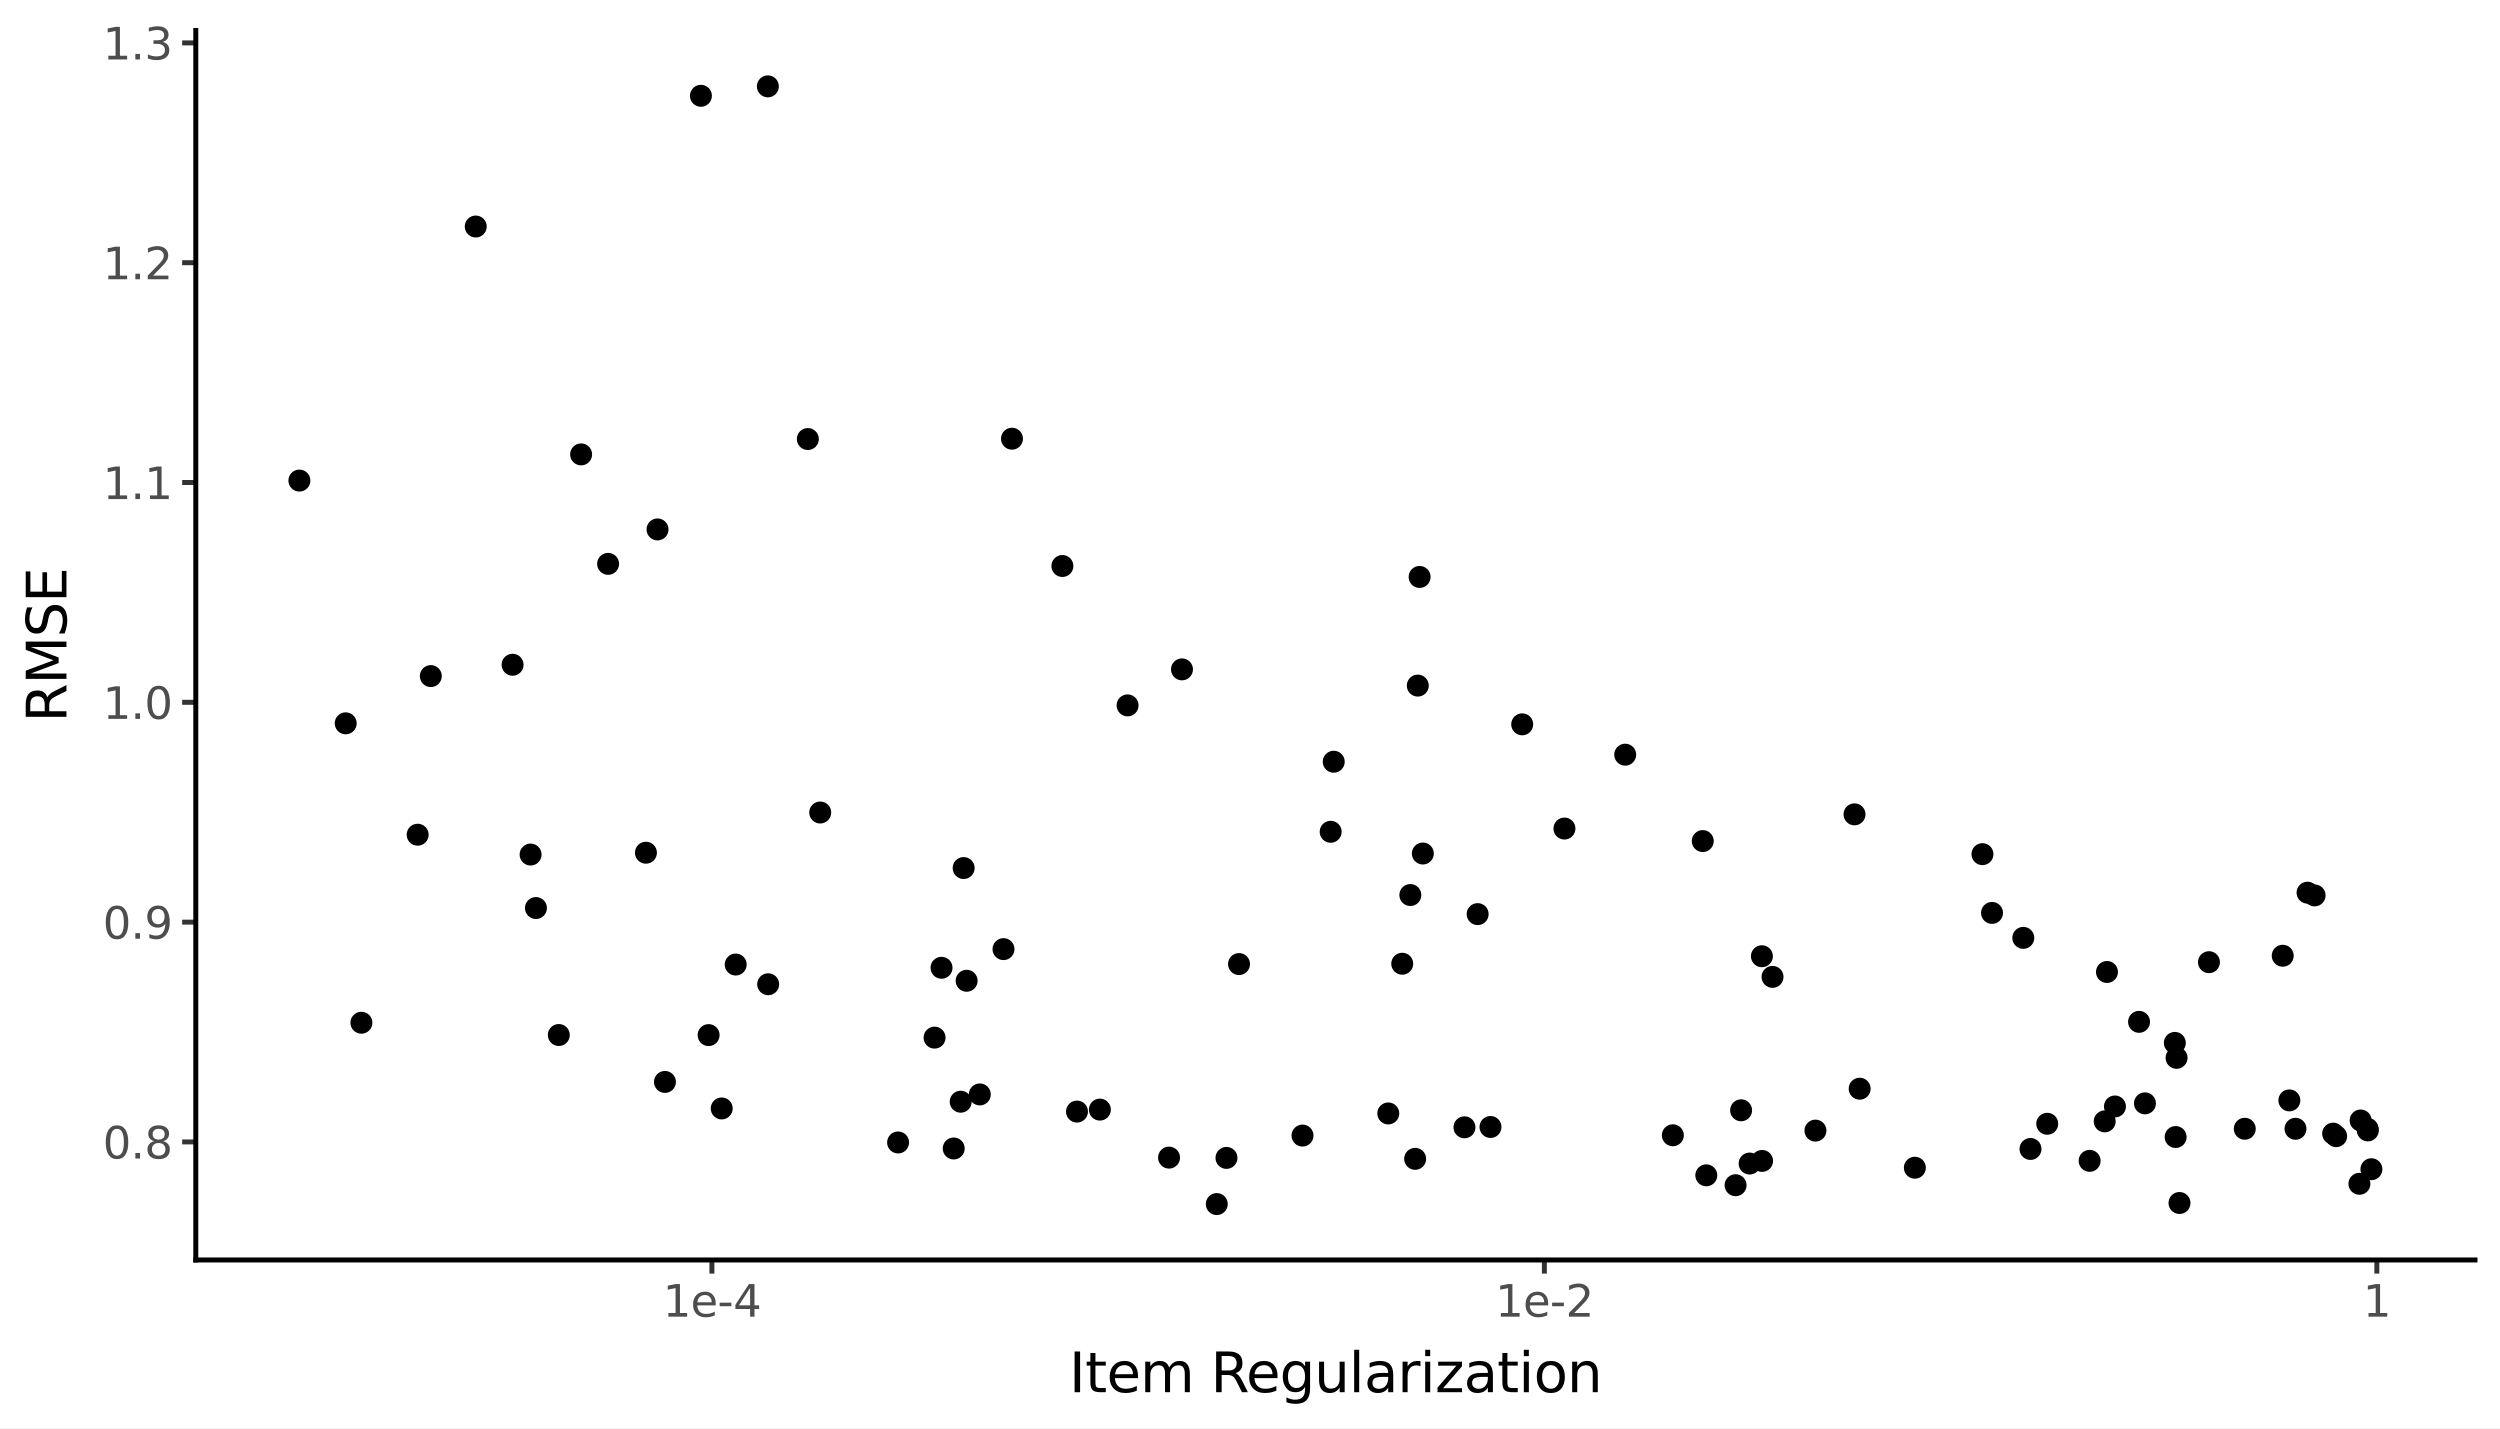 <svg xmlns:xlink="http://www.w3.org/1999/xlink" xmlns="http://www.w3.org/2000/svg" width="504pt" height="288pt" viewBox="0 0 504 288" version="1.1">
 <rect x="0" y="0" width="504" height="288" fill="#808080" stroke="none"/>
 <defs>
  <style type="text/css">*{stroke-linejoin: round; stroke-linecap: butt}</style>
 </defs>
 <g id="figure_1">
  <g id="patch_1">
   <path d="M 0 288  L 504 288  L 504 0  L 0 0  z " style="fill: #ffffff; stroke: #ffffff; stroke-linejoin: miter"/>
  </g>
  <g id="axes_1">
   <g id="patch_2">
    <path d="M 39.471 254.007  L 498.96 254.007  L 498.96 6.145  L 39.471 6.145  z " style="fill: #ffffff"/>
   </g>
   <g id="matplotlib.axis_1">
    <g id="xtick_1">
     <g id="line2d_1">
      <path d="M 143.52 254.007  " style="fill: none; stroke: #333333; stroke-width: 1.5; stroke-linecap: square"/>
      <defs>
       <path id="m6e51dafe69" d="M 0 0  L 0 2.75  " style="stroke: #333333"/>
      </defs>
      <g>
       <use xlink:href="#m6e51dafe69" x="143.52" y="254.007" style="fill: #333333; stroke: #333333"/>
      </g>
     </g>
     <g id="text_1">
      <!-- 1e-4 -->
      <g style="fill: #4d4d4d" transform="translate(133.626 265.444) scale(0.088 -0.088)">
       <defs>
        <path id="DejaVuSans-31" d="M 794 531  L 1825 531  L 1825 4091  L 703 3866  L 703 4441  L 1819 4666  L 2450 4666  L 2450 531  L 3481 531  L 3481 0  L 794 0  L 794 531  z " transform="scale(0.016)"/>
        <path id="DejaVuSans-65" d="M 3597 1894  L 3597 1613  L 953 1613  Q 991 1019 1311 708  Q 1631 397 2203 397  Q 2534 397 2845 478  Q 3156 559 3463 722  L 3463 178  Q 3153 47 2828 -22  Q 2503 -91 2169 -91  Q 1331 -91 842 396  Q 353 884 353 1716  Q 353 2575 817 3079  Q 1281 3584 2069 3584  Q 2775 3584 3186 3129  Q 3597 2675 3597 1894  z M 3022 2063  Q 3016 2534 2758 2815  Q 2500 3097 2075 3097  Q 1594 3097 1305 2825  Q 1016 2553 972 2059  L 3022 2063  z " transform="scale(0.016)"/>
        <path id="DejaVuSans-2d" d="M 313 2009  L 1997 2009  L 1997 1497  L 313 1497  L 313 2009  z " transform="scale(0.016)"/>
        <path id="DejaVuSans-34" d="M 2419 4116  L 825 1625  L 2419 1625  L 2419 4116  z M 2253 4666  L 3047 4666  L 3047 1625  L 3713 1625  L 3713 1100  L 3047 1100  L 3047 0  L 2419 0  L 2419 1100  L 313 1100  L 313 1709  L 2253 4666  z " transform="scale(0.016)"/>
       </defs>
       <use xlink:href="#DejaVuSans-31"/>
       <use xlink:href="#DejaVuSans-65" transform="translate(63.623 0)"/>
       <use xlink:href="#DejaVuSans-2d" transform="translate(125.146 0)"/>
       <use xlink:href="#DejaVuSans-34" transform="translate(161.23 0)"/>
      </g>
     </g>
    </g>
    <g id="xtick_2">
     <g id="line2d_2">
      <path d="M 311.346 254.007  " style="fill: none; stroke: #333333; stroke-width: 1.5; stroke-linecap: square"/>
      <g>
       <use xlink:href="#m6e51dafe69" x="311.346" y="254.007" style="fill: #333333; stroke: #333333"/>
      </g>
     </g>
     <g id="text_2">
      <!-- 1e-2 -->
      <g style="fill: #4d4d4d" transform="translate(301.452 265.444) scale(0.088 -0.088)">
       <defs>
        <path id="DejaVuSans-32" d="M 1228 531  L 3431 531  L 3431 0  L 469 0  L 469 531  Q 828 903 1448 1529  Q 2069 2156 2228 2338  Q 2531 2678 2651 2914  Q 2772 3150 2772 3378  Q 2772 3750 2511 3984  Q 2250 4219 1831 4219  Q 1534 4219 1204 4116  Q 875 4013 500 3803  L 500 4441  Q 881 4594 1212 4672  Q 1544 4750 1819 4750  Q 2544 4750 2975 4387  Q 3406 4025 3406 3419  Q 3406 3131 3298 2873  Q 3191 2616 2906 2266  Q 2828 2175 2409 1742  Q 1991 1309 1228 531  z " transform="scale(0.016)"/>
       </defs>
       <use xlink:href="#DejaVuSans-31"/>
       <use xlink:href="#DejaVuSans-65" transform="translate(63.623 0)"/>
       <use xlink:href="#DejaVuSans-2d" transform="translate(125.146 0)"/>
       <use xlink:href="#DejaVuSans-32" transform="translate(161.23 0)"/>
      </g>
     </g>
    </g>
    <g id="xtick_3">
     <g id="line2d_3">
      <path d="M 479.172 254.007  " style="fill: none; stroke: #333333; stroke-width: 1.5; stroke-linecap: square"/>
      <g>
       <use xlink:href="#m6e51dafe69" x="479.172" y="254.007" style="fill: #333333; stroke: #333333"/>
      </g>
     </g>
     <g id="text_3">
      <!-- 1 -->
      <g style="fill: #4d4d4d" transform="translate(476.373 265.444) scale(0.088 -0.088)">
       <use xlink:href="#DejaVuSans-31"/>
      </g>
     </g>
    </g>
    <g id="xtick_4"/>
    <g id="xtick_5"/>
    <g id="xtick_6"/>
    <g id="xtick_7"/>
    <g id="xtick_8"/>
    <g id="xtick_9"/>
    <g id="xtick_10"/>
    <g id="xtick_11"/>
    <g id="xtick_12"/>
    <g id="xtick_13"/>
    <g id="xtick_14"/>
    <g id="xtick_15"/>
    <g id="xtick_16"/>
    <g id="xtick_17"/>
    <g id="xtick_18"/>
    <g id="xtick_19"/>
    <g id="xtick_20"/>
    <g id="xtick_21"/>
    <g id="xtick_22"/>
    <g id="xtick_23"/>
    <g id="xtick_24"/>
    <g id="xtick_25"/>
    <g id="xtick_26"/>
    <g id="xtick_27"/>
   </g>
   <g id="matplotlib.axis_2">
    <g id="ytick_1">
     <g id="line2d_4">
      <path d="M 39.471 230.212  " style="fill: none; stroke: #333333; stroke-width: 1.5; stroke-linecap: square"/>
      <defs>
       <path id="m0f452eeae6" d="M 0 0  L -2.75 0  " style="stroke: #333333"/>
      </defs>
      <g>
       <use xlink:href="#m0f452eeae6" x="39.471" y="230.212" style="fill: #333333; stroke: #333333"/>
      </g>
     </g>
     <g id="text_4">
      <!-- 0.8 -->
      <g style="fill: #4d4d4d" transform="translate(20.726 233.555) scale(0.088 -0.088)">
       <defs>
        <path id="DejaVuSans-30" d="M 2034 4250  Q 1547 4250 1301 3770  Q 1056 3291 1056 2328  Q 1056 1369 1301 889  Q 1547 409 2034 409  Q 2525 409 2770 889  Q 3016 1369 3016 2328  Q 3016 3291 2770 3770  Q 2525 4250 2034 4250  z M 2034 4750  Q 2819 4750 3233 4129  Q 3647 3509 3647 2328  Q 3647 1150 3233 529  Q 2819 -91 2034 -91  Q 1250 -91 836 529  Q 422 1150 422 2328  Q 422 3509 836 4129  Q 1250 4750 2034 4750  z " transform="scale(0.016)"/>
        <path id="DejaVuSans-2e" d="M 684 794  L 1344 794  L 1344 0  L 684 0  L 684 794  z " transform="scale(0.016)"/>
        <path id="DejaVuSans-38" d="M 2034 2216  Q 1584 2216 1326 1975  Q 1069 1734 1069 1313  Q 1069 891 1326 650  Q 1584 409 2034 409  Q 2484 409 2743 651  Q 3003 894 3003 1313  Q 3003 1734 2745 1975  Q 2488 2216 2034 2216  z M 1403 2484  Q 997 2584 770 2862  Q 544 3141 544 3541  Q 544 4100 942 4425  Q 1341 4750 2034 4750  Q 2731 4750 3128 4425  Q 3525 4100 3525 3541  Q 3525 3141 3298 2862  Q 3072 2584 2669 2484  Q 3125 2378 3379 2068  Q 3634 1759 3634 1313  Q 3634 634 3220 271  Q 2806 -91 2034 -91  Q 1263 -91 848 271  Q 434 634 434 1313  Q 434 1759 690 2068  Q 947 2378 1403 2484  z M 1172 3481  Q 1172 3119 1398 2916  Q 1625 2713 2034 2713  Q 2441 2713 2670 2916  Q 2900 3119 2900 3481  Q 2900 3844 2670 4047  Q 2441 4250 2034 4250  Q 1625 4250 1398 4047  Q 1172 3844 1172 3481  z " transform="scale(0.016)"/>
       </defs>
       <use xlink:href="#DejaVuSans-30"/>
       <use xlink:href="#DejaVuSans-2e" transform="translate(63.623 0)"/>
       <use xlink:href="#DejaVuSans-38" transform="translate(95.41 0)"/>
      </g>
     </g>
    </g>
    <g id="ytick_2">
     <g id="line2d_5">
      <path d="M 39.471 185.899  " style="fill: none; stroke: #333333; stroke-width: 1.5; stroke-linecap: square"/>
      <g>
       <use xlink:href="#m0f452eeae6" x="39.471" y="185.899" style="fill: #333333; stroke: #333333"/>
      </g>
     </g>
     <g id="text_5">
      <!-- 0.9 -->
      <g style="fill: #4d4d4d" transform="translate(20.726 189.242) scale(0.088 -0.088)">
       <defs>
        <path id="DejaVuSans-39" d="M 703 97  L 703 672  Q 941 559 1184 500  Q 1428 441 1663 441  Q 2288 441 2617 861  Q 2947 1281 2994 2138  Q 2813 1869 2534 1725  Q 2256 1581 1919 1581  Q 1219 1581 811 2004  Q 403 2428 403 3163  Q 403 3881 828 4315  Q 1253 4750 1959 4750  Q 2769 4750 3195 4129  Q 3622 3509 3622 2328  Q 3622 1225 3098 567  Q 2575 -91 1691 -91  Q 1453 -91 1209 -44  Q 966 3 703 97  z M 1959 2075  Q 2384 2075 2632 2365  Q 2881 2656 2881 3163  Q 2881 3666 2632 3958  Q 2384 4250 1959 4250  Q 1534 4250 1286 3958  Q 1038 3666 1038 3163  Q 1038 2656 1286 2365  Q 1534 2075 1959 2075  z " transform="scale(0.016)"/>
       </defs>
       <use xlink:href="#DejaVuSans-30"/>
       <use xlink:href="#DejaVuSans-2e" transform="translate(63.623 0)"/>
       <use xlink:href="#DejaVuSans-39" transform="translate(95.41 0)"/>
      </g>
     </g>
    </g>
    <g id="ytick_3">
     <g id="line2d_6">
      <path d="M 39.471 141.586  " style="fill: none; stroke: #333333; stroke-width: 1.5; stroke-linecap: square"/>
      <g>
       <use xlink:href="#m0f452eeae6" x="39.471" y="141.586" style="fill: #333333; stroke: #333333"/>
      </g>
     </g>
     <g id="text_6">
      <!-- 1.0 -->
      <g style="fill: #4d4d4d" transform="translate(20.726 144.929) scale(0.088 -0.088)">
       <use xlink:href="#DejaVuSans-31"/>
       <use xlink:href="#DejaVuSans-2e" transform="translate(63.623 0)"/>
       <use xlink:href="#DejaVuSans-30" transform="translate(95.41 0)"/>
      </g>
     </g>
    </g>
    <g id="ytick_4">
     <g id="line2d_7">
      <path d="M 39.471 97.273  " style="fill: none; stroke: #333333; stroke-width: 1.5; stroke-linecap: square"/>
      <g>
       <use xlink:href="#m0f452eeae6" x="39.471" y="97.273" style="fill: #333333; stroke: #333333"/>
      </g>
     </g>
     <g id="text_7">
      <!-- 1.1 -->
      <g style="fill: #4d4d4d" transform="translate(20.726 100.616) scale(0.088 -0.088)">
       <use xlink:href="#DejaVuSans-31"/>
       <use xlink:href="#DejaVuSans-2e" transform="translate(63.623 0)"/>
       <use xlink:href="#DejaVuSans-31" transform="translate(95.41 0)"/>
      </g>
     </g>
    </g>
    <g id="ytick_5">
     <g id="line2d_8">
      <path d="M 39.471 52.96  " style="fill: none; stroke: #333333; stroke-width: 1.5; stroke-linecap: square"/>
      <g>
       <use xlink:href="#m0f452eeae6" x="39.471" y="52.96" style="fill: #333333; stroke: #333333"/>
      </g>
     </g>
     <g id="text_8">
      <!-- 1.2 -->
      <g style="fill: #4d4d4d" transform="translate(20.726 56.303) scale(0.088 -0.088)">
       <use xlink:href="#DejaVuSans-31"/>
       <use xlink:href="#DejaVuSans-2e" transform="translate(63.623 0)"/>
       <use xlink:href="#DejaVuSans-32" transform="translate(95.41 0)"/>
      </g>
     </g>
    </g>
    <g id="ytick_6">
     <g id="line2d_9">
      <path d="M 39.471 8.647  " style="fill: none; stroke: #333333; stroke-width: 1.5; stroke-linecap: square"/>
      <g>
       <use xlink:href="#m0f452eeae6" x="39.471" y="8.647" style="fill: #333333; stroke: #333333"/>
      </g>
     </g>
     <g id="text_9">
      <!-- 1.3 -->
      <g style="fill: #4d4d4d" transform="translate(20.726 11.99) scale(0.088 -0.088)">
       <defs>
        <path id="DejaVuSans-33" d="M 2597 2516  Q 3050 2419 3304 2112  Q 3559 1806 3559 1356  Q 3559 666 3084 287  Q 2609 -91 1734 -91  Q 1441 -91 1130 -33  Q 819 25 488 141  L 488 750  Q 750 597 1062 519  Q 1375 441 1716 441  Q 2309 441 2620 675  Q 2931 909 2931 1356  Q 2931 1769 2642 2001  Q 2353 2234 1838 2234  L 1294 2234  L 1294 2753  L 1863 2753  Q 2328 2753 2575 2939  Q 2822 3125 2822 3475  Q 2822 3834 2567 4026  Q 2313 4219 1838 4219  Q 1578 4219 1281 4162  Q 984 4106 628 3988  L 628 4550  Q 988 4650 1302 4700  Q 1616 4750 1894 4750  Q 2613 4750 3031 4423  Q 3450 4097 3450 3541  Q 3450 3153 3228 2886  Q 3006 2619 2597 2516  z " transform="scale(0.016)"/>
       </defs>
       <use xlink:href="#DejaVuSans-31"/>
       <use xlink:href="#DejaVuSans-2e" transform="translate(63.623 0)"/>
       <use xlink:href="#DejaVuSans-33" transform="translate(95.41 0)"/>
      </g>
     </g>
    </g>
    <g id="ytick_7"/>
    <g id="ytick_8"/>
    <g id="ytick_9"/>
    <g id="ytick_10"/>
    <g id="ytick_11"/>
   </g>
   <g id="PathCollection_1">
    <path d="M 117.153 93.379  C 117.623 93.379 118.074 93.192 118.406 92.86  C 118.739 92.528 118.926 92.077 118.926 91.607  C 118.926 91.137 118.739 90.686 118.406 90.353  C 118.074 90.021 117.623 89.834 117.153 89.834  C 116.683 89.834 116.232 90.021 115.9 90.353  C 115.567 90.686 115.381 91.137 115.381 91.607  C 115.381 92.077 115.567 92.528 115.9 92.86  C 116.232 93.192 116.683 93.379 117.153 93.379  z " clip-path="url(#pe3072b3bd0)" style="stroke: #000000; stroke-width: 0.886"/>
    <path d="M 84.198 170.051  C 84.668 170.051 85.119 169.865 85.452 169.532  C 85.784 169.2 85.971 168.749 85.971 168.279  C 85.971 167.809 85.784 167.358 85.452 167.026  C 85.119 166.693 84.668 166.506 84.198 166.506  C 83.728 166.506 83.277 166.693 82.945 167.026  C 82.612 167.358 82.426 167.809 82.426 168.279  C 82.426 168.749 82.612 169.2 82.945 169.532  C 83.277 169.865 83.728 170.051 84.198 170.051  z " clip-path="url(#pe3072b3bd0)" style="stroke: #000000; stroke-width: 0.886"/>
    <path d="M 227.32 143.981  C 227.79 143.981 228.241 143.794 228.573 143.462  C 228.905 143.13 229.092 142.679 229.092 142.209  C 229.092 141.739 228.905 141.288 228.573 140.955  C 228.241 140.623 227.79 140.436 227.32 140.436  C 226.85 140.436 226.399 140.623 226.066 140.955  C 225.734 141.288 225.547 141.739 225.547 142.209  C 225.547 142.679 225.734 143.13 226.066 143.462  C 226.399 143.794 226.85 143.981 227.32 143.981  z " clip-path="url(#pe3072b3bd0)" style="stroke: #000000; stroke-width: 0.886"/>
    <path d="M 470.966 230.826  C 471.436 230.826 471.887 230.639 472.22 230.307  C 472.552 229.975 472.739 229.524 472.739 229.054  C 472.739 228.584 472.552 228.133 472.22 227.8  C 471.887 227.468 471.436 227.281 470.966 227.281  C 470.496 227.281 470.045 227.468 469.713 227.8  C 469.381 228.133 469.194 228.584 469.194 229.054  C 469.194 229.524 469.381 229.975 469.713 230.307  C 470.045 230.639 470.496 230.826 470.966 230.826  z " clip-path="url(#pe3072b3bd0)" style="stroke: #000000; stroke-width: 0.886"/>
    <path d="M 352.724 236.342  C 353.195 236.342 353.645 236.155 353.978 235.823  C 354.31 235.49 354.497 235.039 354.497 234.569  C 354.497 234.099 354.31 233.648 353.978 233.316  C 353.645 232.984 353.195 232.797 352.724 232.797  C 352.254 232.797 351.804 232.984 351.471 233.316  C 351.139 233.648 350.952 234.099 350.952 234.569  C 350.952 235.039 351.139 235.49 351.471 235.823  C 351.804 236.155 352.254 236.342 352.724 236.342  z " clip-path="url(#pe3072b3bd0)" style="stroke: #000000; stroke-width: 0.886"/>
    <path d="M 284.324 182.21  C 284.794 182.21 285.245 182.024 285.578 181.691  C 285.91 181.359 286.097 180.908 286.097 180.438  C 286.097 179.968 285.91 179.517 285.578 179.185  C 285.245 178.852 284.794 178.666 284.324 178.666  C 283.854 178.666 283.403 178.852 283.071 179.185  C 282.739 179.517 282.552 179.968 282.552 180.438  C 282.552 180.908 282.739 181.359 283.071 181.691  C 283.403 182.024 283.854 182.21 284.324 182.21  z " clip-path="url(#pe3072b3bd0)" style="stroke: #000000; stroke-width: 0.886"/>
    <path d="M 438.608 230.996  C 439.078 230.996 439.529 230.809 439.861 230.477  C 440.194 230.145 440.381 229.694 440.381 229.224  C 440.381 228.754 440.194 228.303 439.861 227.97  C 439.529 227.638 439.078 227.451 438.608 227.451  C 438.138 227.451 437.687 227.638 437.355 227.97  C 437.022 228.303 436.836 228.754 436.836 229.224  C 436.836 229.694 437.022 230.145 437.355 230.477  C 437.687 230.809 438.138 230.996 438.608 230.996  z " clip-path="url(#pe3072b3bd0)" style="stroke: #000000; stroke-width: 0.886"/>
    <path d="M 465.202 181.736  C 465.672 181.736 466.123 181.549 466.456 181.217  C 466.788 180.885 466.975 180.434 466.975 179.964  C 466.975 179.494 466.788 179.043 466.456 178.71  C 466.123 178.378 465.672 178.191 465.202 178.191  C 464.732 178.191 464.281 178.378 463.949 178.71  C 463.617 179.043 463.43 179.494 463.43 179.964  C 463.43 180.434 463.617 180.885 463.949 181.217  C 464.281 181.549 464.732 181.736 465.202 181.736  z " clip-path="url(#pe3072b3bd0)" style="stroke: #000000; stroke-width: 0.886"/>
    <path d="M 477.294 229.334  C 477.765 229.334 478.215 229.147 478.548 228.815  C 478.88 228.483 479.067 228.032 479.067 227.562  C 479.067 227.092 478.88 226.641 478.548 226.308  C 478.215 225.976 477.765 225.789 477.294 225.789  C 476.824 225.789 476.374 225.976 476.041 226.308  C 475.709 226.641 475.522 227.092 475.522 227.562  C 475.522 228.032 475.709 228.483 476.041 228.815  C 476.374 229.147 476.824 229.334 477.294 229.334  z " clip-path="url(#pe3072b3bd0)" style="stroke: #000000; stroke-width: 0.886"/>
    <path d="M 108.047 184.832  C 108.517 184.832 108.968 184.645 109.3 184.313  C 109.633 183.98 109.82 183.53 109.82 183.06  C 109.82 182.589 109.633 182.139 109.3 181.806  C 108.968 181.474 108.517 181.287 108.047 181.287  C 107.577 181.287 107.126 181.474 106.794 181.806  C 106.461 182.139 106.275 182.589 106.275 183.06  C 106.275 183.53 106.461 183.98 106.794 184.313  C 107.126 184.645 107.577 184.832 108.047 184.832  z " clip-path="url(#pe3072b3bd0)" style="stroke: #000000; stroke-width: 0.886"/>
    <path d="M 421.271 235.795  C 421.741 235.795 422.192 235.609 422.524 235.276  C 422.856 234.944 423.043 234.493 423.043 234.023  C 423.043 233.553 422.856 233.102 422.524 232.77  C 422.192 232.437 421.741 232.251 421.271 232.251  C 420.801 232.251 420.35 232.437 420.017 232.77  C 419.685 233.102 419.498 233.553 419.498 234.023  C 419.498 234.493 419.685 234.944 420.017 235.276  C 420.35 235.609 420.801 235.795 421.271 235.795  z " clip-path="url(#pe3072b3bd0)" style="stroke: #000000; stroke-width: 0.886"/>
    <path d="M 401.592 185.816  C 402.062 185.816 402.513 185.629 402.845 185.296  C 403.178 184.964 403.365 184.513 403.365 184.043  C 403.365 183.573 403.178 183.122 402.845 182.79  C 402.513 182.457 402.062 182.271 401.592 182.271  C 401.122 182.271 400.671 182.457 400.339 182.79  C 400.006 183.122 399.82 183.573 399.82 184.043  C 399.82 184.513 400.006 184.964 400.339 185.296  C 400.671 185.629 401.122 185.816 401.592 185.816  z " clip-path="url(#pe3072b3bd0)" style="stroke: #000000; stroke-width: 0.886"/>
    <path d="M 262.588 230.702  C 263.058 230.702 263.509 230.516 263.842 230.183  C 264.174 229.851 264.361 229.4 264.361 228.93  C 264.361 228.46 264.174 228.009 263.842 227.677  C 263.509 227.344 263.058 227.158 262.588 227.158  C 262.118 227.158 261.667 227.344 261.335 227.677  C 261.003 228.009 260.816 228.46 260.816 228.93  C 260.816 229.4 261.003 229.851 261.335 230.183  C 261.667 230.516 262.118 230.702 262.588 230.702  z " clip-path="url(#pe3072b3bd0)" style="stroke: #000000; stroke-width: 0.886"/>
    <path d="M 148.316 196.223  C 148.786 196.223 149.237 196.036 149.57 195.704  C 149.902 195.371 150.089 194.92 150.089 194.45  C 150.089 193.98 149.902 193.529 149.57 193.197  C 149.237 192.865 148.786 192.678 148.316 192.678  C 147.846 192.678 147.395 192.865 147.063 193.197  C 146.731 193.529 146.544 193.98 146.544 194.45  C 146.544 194.92 146.731 195.371 147.063 195.704  C 147.395 196.036 147.846 196.223 148.316 196.223  z " clip-path="url(#pe3072b3bd0)" style="stroke: #000000; stroke-width: 0.886"/>
    <path d="M 306.875 147.797  C 307.345 147.797 307.796 147.61 308.129 147.278  C 308.461 146.946 308.648 146.495 308.648 146.025  C 308.648 145.555 308.461 145.104 308.129 144.771  C 307.796 144.439 307.345 144.252 306.875 144.252  C 306.405 144.252 305.954 144.439 305.622 144.771  C 305.29 145.104 305.103 145.555 305.103 146.025  C 305.103 146.495 305.29 146.946 305.622 147.278  C 305.954 147.61 306.405 147.797 306.875 147.797  z " clip-path="url(#pe3072b3bd0)" style="stroke: #000000; stroke-width: 0.886"/>
    <path d="M 475.904 227.661  C 476.374 227.661 476.825 227.474 477.158 227.142  C 477.49 226.809 477.677 226.358 477.677 225.888  C 477.677 225.418 477.49 224.967 477.158 224.635  C 476.825 224.303 476.374 224.116 475.904 224.116  C 475.434 224.116 474.983 224.303 474.651 224.635  C 474.319 224.967 474.132 225.418 474.132 225.888  C 474.132 226.358 474.319 226.809 474.651 227.142  C 474.983 227.474 475.434 227.661 475.904 227.661  z " clip-path="url(#pe3072b3bd0)" style="stroke: #000000; stroke-width: 0.886"/>
    <path d="M 349.894 240.712  C 350.365 240.712 350.815 240.525 351.148 240.193  C 351.48 239.86 351.667 239.41 351.667 238.94  C 351.667 238.469 351.48 238.019 351.148 237.686  C 350.815 237.354 350.365 237.167 349.894 237.167  C 349.424 237.167 348.974 237.354 348.641 237.686  C 348.309 238.019 348.122 238.469 348.122 238.94  C 348.122 239.41 348.309 239.86 348.641 240.193  C 348.974 240.525 349.424 240.712 349.894 240.712  z " clip-path="url(#pe3072b3bd0)" style="stroke: #000000; stroke-width: 0.886"/>
    <path d="M 86.854 138.071  C 87.324 138.071 87.775 137.884 88.107 137.552  C 88.439 137.219 88.626 136.769 88.626 136.298  C 88.626 135.828 88.439 135.378 88.107 135.045  C 87.775 134.713 87.324 134.526 86.854 134.526  C 86.384 134.526 85.933 134.713 85.6 135.045  C 85.268 135.378 85.081 135.828 85.081 136.298  C 85.081 136.769 85.268 137.219 85.6 137.552  C 85.933 137.884 86.384 138.071 86.854 138.071  z " clip-path="url(#pe3072b3bd0)" style="stroke: #000000; stroke-width: 0.886"/>
    <path d="M 249.785 196.128  C 250.255 196.128 250.706 195.941 251.039 195.609  C 251.371 195.276 251.558 194.826 251.558 194.356  C 251.558 193.885 251.371 193.435 251.039 193.102  C 250.706 192.77 250.255 192.583 249.785 192.583  C 249.315 192.583 248.864 192.77 248.532 193.102  C 248.2 193.435 248.013 193.885 248.013 194.356  C 248.013 194.826 248.2 195.276 248.532 195.609  C 248.864 195.941 249.315 196.128 249.785 196.128  z " clip-path="url(#pe3072b3bd0)" style="stroke: #000000; stroke-width: 0.886"/>
    <path d="M 192.268 233.306  C 192.738 233.306 193.189 233.119 193.521 232.786  C 193.854 232.454 194.04 232.003 194.04 231.533  C 194.04 231.063 193.854 230.612 193.521 230.28  C 193.189 229.947 192.738 229.761 192.268 229.761  C 191.798 229.761 191.347 229.947 191.015 230.28  C 190.682 230.612 190.496 231.063 190.496 231.533  C 190.496 232.003 190.682 232.454 191.015 232.786  C 191.347 233.119 191.798 233.306 192.268 233.306  z " clip-path="url(#pe3072b3bd0)" style="stroke: #000000; stroke-width: 0.886"/>
    <path d="M 409.347 233.403  C 409.817 233.403 410.268 233.216 410.6 232.884  C 410.933 232.551 411.119 232.101 411.119 231.631  C 411.119 231.161 410.933 230.71 410.6 230.377  C 410.268 230.045 409.817 229.858 409.347 229.858  C 408.877 229.858 408.426 230.045 408.094 230.377  C 407.761 230.71 407.574 231.161 407.574 231.631  C 407.574 232.101 407.761 232.551 408.094 232.884  C 408.426 233.216 408.877 233.403 409.347 233.403  z " clip-path="url(#pe3072b3bd0)" style="stroke: #000000; stroke-width: 0.886"/>
    <path d="M 95.909 47.439  C 96.379 47.439 96.83 47.253 97.163 46.92  C 97.495 46.588 97.682 46.137 97.682 45.667  C 97.682 45.197 97.495 44.746 97.163 44.414  C 96.83 44.081 96.379 43.894 95.909 43.894  C 95.439 43.894 94.988 44.081 94.656 44.414  C 94.324 44.746 94.137 45.197 94.137 45.667  C 94.137 46.137 94.324 46.588 94.656 46.92  C 94.988 47.253 95.439 47.439 95.909 47.439  z " clip-path="url(#pe3072b3bd0)" style="stroke: #000000; stroke-width: 0.886"/>
    <path d="M 315.393 168.808  C 315.863 168.808 316.314 168.621 316.646 168.289  C 316.978 167.957 317.165 167.506 317.165 167.036  C 317.165 166.566 316.978 166.115 316.646 165.782  C 316.314 165.45 315.863 165.263 315.393 165.263  C 314.923 165.263 314.472 165.45 314.139 165.782  C 313.807 166.115 313.62 166.566 313.62 167.036  C 313.62 167.506 313.807 167.957 314.139 168.289  C 314.472 168.621 314.923 168.808 315.393 168.808  z " clip-path="url(#pe3072b3bd0)" style="stroke: #000000; stroke-width: 0.886"/>
    <path d="M 438.447 212.02  C 438.918 212.02 439.368 211.833 439.701 211.501  C 440.033 211.168 440.22 210.717 440.22 210.247  C 440.22 209.777 440.033 209.326 439.701 208.994  C 439.368 208.662 438.918 208.475 438.447 208.475  C 437.977 208.475 437.527 208.662 437.194 208.994  C 436.862 209.326 436.675 209.777 436.675 210.247  C 436.675 210.717 436.862 211.168 437.194 211.501  C 437.527 211.833 437.977 212.02 438.447 212.02  z " clip-path="url(#pe3072b3bd0)" style="stroke: #000000; stroke-width: 0.886"/>
    <path d="M 297.894 186.058  C 298.364 186.058 298.815 185.871 299.147 185.538  C 299.479 185.206 299.666 184.755 299.666 184.285  C 299.666 183.815 299.479 183.364 299.147 183.032  C 298.815 182.699 298.364 182.513 297.894 182.513  C 297.424 182.513 296.973 182.699 296.64 183.032  C 296.308 183.364 296.121 183.815 296.121 184.285  C 296.121 184.755 296.308 185.206 296.64 185.538  C 296.973 185.871 297.424 186.058 297.894 186.058  z " clip-path="url(#pe3072b3bd0)" style="stroke: #000000; stroke-width: 0.886"/>
    <path d="M 193.676 223.878  C 194.146 223.878 194.597 223.691 194.929 223.359  C 195.262 223.026 195.448 222.575 195.448 222.105  C 195.448 221.635 195.262 221.184 194.929 220.852  C 194.597 220.52 194.146 220.333 193.676 220.333  C 193.206 220.333 192.755 220.52 192.423 220.852  C 192.09 221.184 191.903 221.635 191.903 222.105  C 191.903 222.575 192.09 223.026 192.423 223.359  C 192.755 223.691 193.206 223.878 193.676 223.878  z " clip-path="url(#pe3072b3bd0)" style="stroke: #000000; stroke-width: 0.886"/>
    <path d="M 343.99 238.718  C 344.46 238.718 344.911 238.531 345.243 238.198  C 345.575 237.866 345.762 237.415 345.762 236.945  C 345.762 236.475 345.575 236.024 345.243 235.692  C 344.911 235.359 344.46 235.173 343.99 235.173  C 343.52 235.173 343.069 235.359 342.736 235.692  C 342.404 236.024 342.217 236.475 342.217 236.945  C 342.217 237.415 342.404 237.866 342.736 238.198  C 343.069 238.531 343.52 238.718 343.99 238.718  z " clip-path="url(#pe3072b3bd0)" style="stroke: #000000; stroke-width: 0.886"/>
    <path d="M 462.772 229.334  C 463.242 229.334 463.693 229.148 464.026 228.815  C 464.358 228.483 464.545 228.032 464.545 227.562  C 464.545 227.092 464.358 226.641 464.026 226.309  C 463.693 225.976 463.242 225.79 462.772 225.79  C 462.302 225.79 461.851 225.976 461.519 226.309  C 461.187 226.641 461 227.092 461 227.562  C 461 228.032 461.187 228.483 461.519 228.815  C 461.851 229.148 462.302 229.334 462.772 229.334  z " clip-path="url(#pe3072b3bd0)" style="stroke: #000000; stroke-width: 0.886"/>
    <path d="M 122.594 115.447  C 123.064 115.447 123.514 115.261 123.847 114.928  C 124.179 114.596 124.366 114.145 124.366 113.675  C 124.366 113.205 124.179 112.754 123.847 112.422  C 123.514 112.089 123.064 111.902 122.594 111.902  C 122.124 111.902 121.673 112.089 121.34 112.422  C 121.008 112.754 120.821 113.205 120.821 113.675  C 120.821 114.145 121.008 114.596 121.34 114.928  C 121.673 115.261 122.124 115.447 122.594 115.447  z " clip-path="url(#pe3072b3bd0)" style="stroke: #000000; stroke-width: 0.886"/>
    <path d="M 286.193 118.083  C 286.663 118.083 287.114 117.897 287.447 117.564  C 287.779 117.232 287.966 116.781 287.966 116.311  C 287.966 115.841 287.779 115.39 287.447 115.058  C 287.114 114.725 286.663 114.539 286.193 114.539  C 285.723 114.539 285.272 114.725 284.94 115.058  C 284.608 115.39 284.421 115.841 284.421 116.311  C 284.421 116.781 284.608 117.232 284.94 117.564  C 285.272 117.897 285.723 118.083 286.193 118.083  z " clip-path="url(#pe3072b3bd0)" style="stroke: #000000; stroke-width: 0.886"/>
    <path d="M 300.483 228.972  C 300.953 228.972 301.404 228.785 301.736 228.453  C 302.069 228.12 302.256 227.669 302.256 227.199  C 302.256 226.729 302.069 226.278 301.736 225.946  C 301.404 225.614 300.953 225.427 300.483 225.427  C 300.013 225.427 299.562 225.614 299.23 225.946  C 298.897 226.278 298.711 226.729 298.711 227.199  C 298.711 227.669 298.897 228.12 299.23 228.453  C 299.562 228.785 300.013 228.972 300.483 228.972  z " clip-path="url(#pe3072b3bd0)" style="stroke: #000000; stroke-width: 0.886"/>
    <path d="M 132.557 108.505  C 133.027 108.505 133.478 108.318 133.811 107.986  C 134.143 107.654 134.33 107.203 134.33 106.733  C 134.33 106.263 134.143 105.812 133.811 105.479  C 133.478 105.147 133.027 104.96 132.557 104.96  C 132.087 104.96 131.636 105.147 131.304 105.479  C 130.972 105.812 130.785 106.263 130.785 106.733  C 130.785 107.203 130.972 107.654 131.304 107.986  C 131.636 108.318 132.087 108.505 132.557 108.505  z " clip-path="url(#pe3072b3bd0)" style="stroke: #000000; stroke-width: 0.886"/>
    <path d="M 477.353 229.661  C 477.823 229.661 478.274 229.474 478.606 229.142  C 478.939 228.81 479.126 228.359 479.126 227.889  C 479.126 227.419 478.939 226.968 478.606 226.635  C 478.274 226.303 477.823 226.116 477.353 226.116  C 476.883 226.116 476.432 226.303 476.1 226.635  C 475.767 226.968 475.581 227.419 475.581 227.889  C 475.581 228.359 475.767 228.81 476.1 229.142  C 476.432 229.474 476.883 229.661 477.353 229.661  z " clip-path="url(#pe3072b3bd0)" style="stroke: #000000; stroke-width: 0.886"/>
    <path d="M 438.799 215.032  C 439.269 215.032 439.719 214.845 440.052 214.513  C 440.384 214.18 440.571 213.73 440.571 213.26  C 440.571 212.79 440.384 212.339 440.052 212.006  C 439.719 211.674 439.269 211.487 438.799 211.487  C 438.328 211.487 437.878 211.674 437.545 212.006  C 437.213 212.339 437.026 212.79 437.026 213.26  C 437.026 213.73 437.213 214.18 437.545 214.513  C 437.878 214.845 438.328 215.032 438.799 215.032  z " clip-path="url(#pe3072b3bd0)" style="stroke: #000000; stroke-width: 0.886"/>
    <path d="M 412.72 228.326  C 413.19 228.326 413.641 228.14 413.973 227.807  C 414.306 227.475 414.493 227.024 414.493 226.554  C 414.493 226.084 414.306 225.633 413.973 225.301  C 413.641 224.968 413.19 224.781 412.72 224.781  C 412.25 224.781 411.799 224.968 411.467 225.301  C 411.134 225.633 410.948 226.084 410.948 226.554  C 410.948 227.024 411.134 227.475 411.467 227.807  C 411.799 228.14 412.25 228.326 412.72 228.326  z " clip-path="url(#pe3072b3bd0)" style="stroke: #000000; stroke-width: 0.886"/>
    <path d="M 343.277 171.331  C 343.747 171.331 344.198 171.144 344.53 170.812  C 344.862 170.479 345.049 170.028 345.049 169.558  C 345.049 169.088 344.862 168.637 344.53 168.305  C 344.198 167.972 343.747 167.786 343.277 167.786  C 342.807 167.786 342.356 167.972 342.023 168.305  C 341.691 168.637 341.504 169.088 341.504 169.558  C 341.504 170.028 341.691 170.479 342.023 170.812  C 342.356 171.144 342.807 171.331 343.277 171.331  z " clip-path="url(#pe3072b3bd0)" style="stroke: #000000; stroke-width: 0.886"/>
    <path d="M 112.655 210.432  C 113.125 210.432 113.576 210.245 113.909 209.913  C 114.241 209.58 114.428 209.129 114.428 208.659  C 114.428 208.189 114.241 207.738 113.909 207.406  C 113.576 207.074 113.125 206.887 112.655 206.887  C 112.185 206.887 111.734 207.074 111.402 207.406  C 111.07 207.738 110.883 208.189 110.883 208.659  C 110.883 209.129 111.07 209.58 111.402 209.913  C 111.734 210.245 112.185 210.432 112.655 210.432  z " clip-path="url(#pe3072b3bd0)" style="stroke: #000000; stroke-width: 0.886"/>
    <path d="M 475.658 240.426  C 476.128 240.426 476.579 240.239 476.911 239.907  C 477.244 239.574 477.43 239.123 477.43 238.653  C 477.43 238.183 477.244 237.732 476.911 237.4  C 476.579 237.068 476.128 236.881 475.658 236.881  C 475.188 236.881 474.737 237.068 474.405 237.4  C 474.072 237.732 473.886 238.183 473.886 238.653  C 473.886 239.123 474.072 239.574 474.405 239.907  C 474.737 240.239 475.188 240.426 475.658 240.426  z " clip-path="url(#pe3072b3bd0)" style="stroke: #000000; stroke-width: 0.886"/>
    <path d="M 285.826 139.991  C 286.296 139.991 286.747 139.804 287.079 139.472  C 287.411 139.139 287.598 138.688 287.598 138.218  C 287.598 137.748 287.411 137.297 287.079 136.965  C 286.747 136.633 286.296 136.446 285.826 136.446  C 285.356 136.446 284.905 136.633 284.572 136.965  C 284.24 137.297 284.053 137.748 284.053 138.218  C 284.053 138.688 284.24 139.139 284.572 139.472  C 284.905 139.804 285.356 139.991 285.826 139.991  z " clip-path="url(#pe3072b3bd0)" style="stroke: #000000; stroke-width: 0.886"/>
    <path d="M 130.22 173.682  C 130.69 173.682 131.141 173.496 131.473 173.163  C 131.805 172.831 131.992 172.38 131.992 171.91  C 131.992 171.44 131.805 170.989 131.473 170.657  C 131.141 170.324 130.69 170.138 130.22 170.138  C 129.75 170.138 129.299 170.324 128.966 170.657  C 128.634 170.989 128.447 171.44 128.447 171.91  C 128.447 172.38 128.634 172.831 128.966 173.163  C 129.299 173.496 129.75 173.682 130.22 173.682  z " clip-path="url(#pe3072b3bd0)" style="stroke: #000000; stroke-width: 0.886"/>
    <path d="M 235.679 235.148  C 236.149 235.148 236.6 234.961 236.932 234.629  C 237.264 234.297 237.451 233.846 237.451 233.376  C 237.451 232.906 237.264 232.455 236.932 232.122  C 236.6 231.79 236.149 231.603 235.679 231.603  C 235.209 231.603 234.758 231.79 234.425 232.122  C 234.093 232.455 233.906 232.906 233.906 233.376  C 233.906 233.846 234.093 234.297 234.425 234.629  C 234.758 234.961 235.209 235.148 235.679 235.148  z " clip-path="url(#pe3072b3bd0)" style="stroke: #000000; stroke-width: 0.886"/>
    <path d="M 351.006 225.606  C 351.476 225.606 351.927 225.419 352.259 225.086  C 352.592 224.754 352.778 224.303 352.778 223.833  C 352.778 223.363 352.592 222.912 352.259 222.58  C 351.927 222.247 351.476 222.061 351.006 222.061  C 350.536 222.061 350.085 222.247 349.753 222.58  C 349.42 222.912 349.234 223.363 349.234 223.833  C 349.234 224.303 349.42 224.754 349.753 225.086  C 350.085 225.419 350.536 225.606 351.006 225.606  z " clip-path="url(#pe3072b3bd0)" style="stroke: #000000; stroke-width: 0.886"/>
    <path d="M 245.302 244.513  C 245.772 244.513 246.222 244.327 246.555 243.994  C 246.887 243.662 247.074 243.211 247.074 242.741  C 247.074 242.271 246.887 241.82 246.555 241.488  C 246.222 241.155 245.772 240.968 245.302 240.968  C 244.831 240.968 244.381 241.155 244.048 241.488  C 243.716 241.82 243.529 242.271 243.529 242.741  C 243.529 243.211 243.716 243.662 244.048 243.994  C 244.381 244.327 244.831 244.513 245.302 244.513  z " clip-path="url(#pe3072b3bd0)" style="stroke: #000000; stroke-width: 0.886"/>
    <path d="M 460.198 194.448  C 460.668 194.448 461.119 194.261 461.451 193.929  C 461.783 193.597 461.97 193.146 461.97 192.676  C 461.97 192.206 461.783 191.755 461.451 191.422  C 461.119 191.09 460.668 190.903 460.198 190.903  C 459.728 190.903 459.277 191.09 458.944 191.422  C 458.612 191.755 458.425 192.206 458.425 192.676  C 458.425 193.146 458.612 193.597 458.944 193.929  C 459.277 194.261 459.728 194.448 460.198 194.448  z " clip-path="url(#pe3072b3bd0)" style="stroke: #000000; stroke-width: 0.886"/>
    <path d="M 470.361 230.312  C 470.831 230.312 471.282 230.126 471.614 229.793  C 471.947 229.461 472.134 229.01 472.134 228.54  C 472.134 228.07 471.947 227.619 471.614 227.287  C 471.282 226.954 470.831 226.767 470.361 226.767  C 469.891 226.767 469.44 226.954 469.108 227.287  C 468.775 227.619 468.589 228.07 468.589 228.54  C 468.589 229.01 468.775 229.461 469.108 229.793  C 469.44 230.126 469.891 230.312 470.361 230.312  z " clip-path="url(#pe3072b3bd0)" style="stroke: #000000; stroke-width: 0.886"/>
    <path d="M 337.245 230.643  C 337.715 230.643 338.166 230.456 338.498 230.124  C 338.831 229.791 339.017 229.34 339.017 228.87  C 339.017 228.4 338.831 227.949 338.498 227.617  C 338.166 227.285 337.715 227.098 337.245 227.098  C 336.775 227.098 336.324 227.285 335.992 227.617  C 335.659 227.949 335.472 228.4 335.472 228.87  C 335.472 229.34 335.659 229.791 335.992 230.124  C 336.324 230.456 336.775 230.643 337.245 230.643  z " clip-path="url(#pe3072b3bd0)" style="stroke: #000000; stroke-width: 0.886"/>
    <path d="M 72.86 207.956  C 73.33 207.956 73.781 207.769 74.113 207.437  C 74.446 207.105 74.632 206.654 74.632 206.184  C 74.632 205.714 74.446 205.263 74.113 204.93  C 73.781 204.598 73.33 204.411 72.86 204.411  C 72.39 204.411 71.939 204.598 71.607 204.93  C 71.274 205.263 71.088 205.714 71.088 206.184  C 71.088 206.654 71.274 207.105 71.607 207.437  C 71.939 207.769 72.39 207.956 72.86 207.956  z " clip-path="url(#pe3072b3bd0)" style="stroke: #000000; stroke-width: 0.886"/>
    <path d="M 142.859 210.448  C 143.329 210.448 143.779 210.262 144.112 209.929  C 144.444 209.597 144.631 209.146 144.631 208.676  C 144.631 208.206 144.444 207.755 144.112 207.423  C 143.779 207.09 143.329 206.903 142.859 206.903  C 142.388 206.903 141.938 207.09 141.605 207.423  C 141.273 207.755 141.086 208.206 141.086 208.676  C 141.086 209.146 141.273 209.597 141.605 209.929  C 141.938 210.262 142.388 210.448 142.859 210.448  z " clip-path="url(#pe3072b3bd0)" style="stroke: #000000; stroke-width: 0.886"/>
    <path d="M 154.802 19.184  C 155.272 19.184 155.723 18.997 156.055 18.665  C 156.387 18.332 156.574 17.882 156.574 17.412  C 156.574 16.942 156.387 16.491 156.055 16.158  C 155.723 15.826 155.272 15.639 154.802 15.639  C 154.332 15.639 153.881 15.826 153.548 16.158  C 153.216 16.491 153.029 16.942 153.029 17.412  C 153.029 17.882 153.216 18.332 153.548 18.665  C 153.881 18.997 154.332 19.184 154.802 19.184  z " clip-path="url(#pe3072b3bd0)" style="stroke: #000000; stroke-width: 0.886"/>
    <path d="M 103.335 135.787  C 103.805 135.787 104.256 135.6 104.589 135.268  C 104.921 134.935 105.108 134.485 105.108 134.014  C 105.108 133.544 104.921 133.094 104.589 132.761  C 104.256 132.429 103.805 132.242 103.335 132.242  C 102.865 132.242 102.414 132.429 102.082 132.761  C 101.75 133.094 101.563 133.544 101.563 134.014  C 101.563 134.485 101.75 134.935 102.082 135.268  C 102.414 135.6 102.865 135.787 103.335 135.787  z " clip-path="url(#pe3072b3bd0)" style="stroke: #000000; stroke-width: 0.886"/>
    <path d="M 162.86 90.283  C 163.33 90.283 163.781 90.096 164.113 89.764  C 164.446 89.431 164.633 88.981 164.633 88.51  C 164.633 88.04 164.446 87.59 164.113 87.257  C 163.781 86.925 163.33 86.738 162.86 86.738  C 162.39 86.738 161.939 86.925 161.607 87.257  C 161.274 87.59 161.088 88.04 161.088 88.51  C 161.088 88.981 161.274 89.431 161.607 89.764  C 161.939 90.096 162.39 90.283 162.86 90.283  z " clip-path="url(#pe3072b3bd0)" style="stroke: #000000; stroke-width: 0.886"/>
    <path d="M 424.764 197.722  C 425.234 197.722 425.685 197.536 426.017 197.203  C 426.35 196.871 426.536 196.42 426.536 195.95  C 426.536 195.48 426.35 195.029 426.017 194.697  C 425.685 194.364 425.234 194.177 424.764 194.177  C 424.294 194.177 423.843 194.364 423.511 194.697  C 423.178 195.029 422.992 195.48 422.992 195.95  C 422.992 196.42 423.178 196.871 423.511 197.203  C 423.843 197.536 424.294 197.722 424.764 197.722  z " clip-path="url(#pe3072b3bd0)" style="stroke: #000000; stroke-width: 0.886"/>
    <path d="M 432.421 224.209  C 432.892 224.209 433.342 224.023 433.675 223.69  C 434.007 223.358 434.194 222.907 434.194 222.437  C 434.194 221.967 434.007 221.516 433.675 221.184  C 433.342 220.851 432.892 220.664 432.421 220.664  C 431.951 220.664 431.501 220.851 431.168 221.184  C 430.836 221.516 430.649 221.967 430.649 222.437  C 430.649 222.907 430.836 223.358 431.168 223.69  C 431.501 224.023 431.951 224.209 432.421 224.209  z " clip-path="url(#pe3072b3bd0)" style="stroke: #000000; stroke-width: 0.886"/>
    <path d="M 189.813 196.876  C 190.283 196.876 190.734 196.689 191.067 196.357  C 191.399 196.024 191.586 195.574 191.586 195.104  C 191.586 194.633 191.399 194.183 191.067 193.85  C 190.734 193.518 190.283 193.331 189.813 193.331  C 189.343 193.331 188.892 193.518 188.56 193.85  C 188.228 194.183 188.041 194.633 188.041 195.104  C 188.041 195.574 188.228 196.024 188.56 196.357  C 188.892 196.689 189.343 196.876 189.813 196.876  z " clip-path="url(#pe3072b3bd0)" style="stroke: #000000; stroke-width: 0.886"/>
    <path d="M 386.034 237.183  C 386.504 237.183 386.955 236.996 387.287 236.664  C 387.62 236.332 387.807 235.881 387.807 235.411  C 387.807 234.941 387.62 234.49 387.287 234.157  C 386.955 233.825 386.504 233.638 386.034 233.638  C 385.564 233.638 385.113 233.825 384.781 234.157  C 384.448 234.49 384.262 234.941 384.262 235.411  C 384.262 235.881 384.448 236.332 384.781 236.664  C 385.113 236.996 385.564 237.183 386.034 237.183  z " clip-path="url(#pe3072b3bd0)" style="stroke: #000000; stroke-width: 0.886"/>
    <path d="M 285.295 235.395  C 285.765 235.395 286.216 235.208 286.548 234.876  C 286.88 234.544 287.067 234.093 287.067 233.623  C 287.067 233.153 286.88 232.702 286.548 232.369  C 286.216 232.037 285.765 231.85 285.295 231.85  C 284.825 231.85 284.374 232.037 284.041 232.369  C 283.709 232.702 283.522 233.153 283.522 233.623  C 283.522 234.093 283.709 234.544 284.041 234.876  C 284.374 235.208 284.825 235.395 285.295 235.395  z " clip-path="url(#pe3072b3bd0)" style="stroke: #000000; stroke-width: 0.886"/>
    <path d="M 221.735 225.469  C 222.205 225.469 222.656 225.283 222.988 224.95  C 223.321 224.618 223.507 224.167 223.507 223.697  C 223.507 223.227 223.321 222.776 222.988 222.444  C 222.656 222.111 222.205 221.924 221.735 221.924  C 221.265 221.924 220.814 222.111 220.482 222.444  C 220.149 222.776 219.963 223.227 219.963 223.697  C 219.963 224.167 220.149 224.618 220.482 224.95  C 220.814 225.283 221.265 225.469 221.735 225.469  z " clip-path="url(#pe3072b3bd0)" style="stroke: #000000; stroke-width: 0.886"/>
    <path d="M 238.286 136.717  C 238.756 136.717 239.207 136.531 239.54 136.198  C 239.872 135.866 240.059 135.415 240.059 134.945  C 240.059 134.475 239.872 134.024 239.54 133.692  C 239.207 133.359 238.756 133.173 238.286 133.173  C 237.816 133.173 237.365 133.359 237.033 133.692  C 236.701 134.024 236.514 134.475 236.514 134.945  C 236.514 135.415 236.701 135.866 237.033 136.198  C 237.365 136.531 237.816 136.717 238.286 136.717  z " clip-path="url(#pe3072b3bd0)" style="stroke: #000000; stroke-width: 0.886"/>
    <path d="M 407.895 190.846  C 408.365 190.846 408.816 190.659 409.149 190.327  C 409.481 189.995 409.668 189.544 409.668 189.074  C 409.668 188.604 409.481 188.153 409.149 187.82  C 408.816 187.488 408.365 187.301 407.895 187.301  C 407.425 187.301 406.974 187.488 406.642 187.82  C 406.31 188.153 406.123 188.604 406.123 189.074  C 406.123 189.544 406.31 189.995 406.642 190.327  C 406.974 190.659 407.425 190.846 407.895 190.846  z " clip-path="url(#pe3072b3bd0)" style="stroke: #000000; stroke-width: 0.886"/>
    <path d="M 60.357 98.657  C 60.827 98.657 61.277 98.47 61.61 98.138  C 61.942 97.806 62.129 97.355 62.129 96.885  C 62.129 96.415 61.942 95.964 61.61 95.631  C 61.277 95.299 60.827 95.112 60.357 95.112  C 59.887 95.112 59.436 95.299 59.103 95.631  C 58.771 95.964 58.584 96.415 58.584 96.885  C 58.584 97.355 58.771 97.806 59.103 98.138  C 59.436 98.47 59.887 98.657 60.357 98.657  z " clip-path="url(#pe3072b3bd0)" style="stroke: #000000; stroke-width: 0.886"/>
    <path d="M 445.325 195.748  C 445.796 195.748 446.246 195.561 446.579 195.229  C 446.911 194.896 447.098 194.446 447.098 193.976  C 447.098 193.505 446.911 193.055 446.579 192.722  C 446.246 192.39 445.796 192.203 445.325 192.203  C 444.855 192.203 444.405 192.39 444.072 192.722  C 443.74 193.055 443.553 193.505 443.553 193.976  C 443.553 194.446 443.74 194.896 444.072 195.229  C 444.405 195.561 444.855 195.748 445.325 195.748  z " clip-path="url(#pe3072b3bd0)" style="stroke: #000000; stroke-width: 0.886"/>
    <path d="M 426.374 224.839  C 426.844 224.839 427.295 224.652 427.627 224.32  C 427.96 223.987 428.147 223.536 428.147 223.066  C 428.147 222.596 427.96 222.145 427.627 221.813  C 427.295 221.481 426.844 221.294 426.374 221.294  C 425.904 221.294 425.453 221.481 425.121 221.813  C 424.788 222.145 424.602 222.596 424.602 223.066  C 424.602 223.536 424.788 223.987 425.121 224.32  C 425.453 224.652 425.904 224.839 426.374 224.839  z " clip-path="url(#pe3072b3bd0)" style="stroke: #000000; stroke-width: 0.886"/>
    <path d="M 134.052 219.89  C 134.523 219.89 134.973 219.703 135.306 219.371  C 135.638 219.039 135.825 218.588 135.825 218.118  C 135.825 217.648 135.638 217.197 135.306 216.864  C 134.973 216.532 134.523 216.345 134.052 216.345  C 133.582 216.345 133.132 216.532 132.799 216.864  C 132.467 217.197 132.28 217.648 132.28 218.118  C 132.28 218.588 132.467 219.039 132.799 219.371  C 133.132 219.703 133.582 219.89 134.052 219.89  z " clip-path="url(#pe3072b3bd0)" style="stroke: #000000; stroke-width: 0.886"/>
    <path d="M 165.357 165.575  C 165.827 165.575 166.278 165.389 166.61 165.056  C 166.943 164.724 167.13 164.273 167.13 163.803  C 167.13 163.333 166.943 162.882 166.61 162.55  C 166.278 162.217 165.827 162.031 165.357 162.031  C 164.887 162.031 164.436 162.217 164.104 162.55  C 163.771 162.882 163.585 163.333 163.585 163.803  C 163.585 164.273 163.771 164.724 164.104 165.056  C 164.436 165.389 164.887 165.575 165.357 165.575  z " clip-path="url(#pe3072b3bd0)" style="stroke: #000000; stroke-width: 0.886"/>
    <path d="M 247.258 235.206  C 247.728 235.206 248.179 235.019 248.511 234.686  C 248.843 234.354 249.03 233.903 249.03 233.433  C 249.03 232.963 248.843 232.512 248.511 232.18  C 248.179 231.847 247.728 231.661 247.258 231.661  C 246.788 231.661 246.337 231.847 246.004 232.18  C 245.672 232.512 245.485 232.963 245.485 233.433  C 245.485 233.903 245.672 234.354 246.004 234.686  C 246.337 235.019 246.788 235.206 247.258 235.206  z " clip-path="url(#pe3072b3bd0)" style="stroke: #000000; stroke-width: 0.886"/>
    <path d="M 461.536 223.611  C 462.006 223.611 462.457 223.424 462.789 223.092  C 463.122 222.76 463.308 222.309 463.308 221.839  C 463.308 221.369 463.122 220.918 462.789 220.585  C 462.457 220.253 462.006 220.066 461.536 220.066  C 461.066 220.066 460.615 220.253 460.283 220.585  C 459.95 220.918 459.763 221.369 459.763 221.839  C 459.763 222.309 459.95 222.76 460.283 223.092  C 460.615 223.424 461.066 223.611 461.536 223.611  z " clip-path="url(#pe3072b3bd0)" style="stroke: #000000; stroke-width: 0.886"/>
    <path d="M 355.2 194.548  C 355.67 194.548 356.121 194.361 356.453 194.028  C 356.786 193.696 356.973 193.245 356.973 192.775  C 356.973 192.305 356.786 191.854 356.453 191.522  C 356.121 191.189 355.67 191.003 355.2 191.003  C 354.73 191.003 354.279 191.189 353.947 191.522  C 353.614 191.854 353.428 192.305 353.428 192.775  C 353.428 193.245 353.614 193.696 353.947 194.028  C 354.279 194.361 354.73 194.548 355.2 194.548  z " clip-path="url(#pe3072b3bd0)" style="stroke: #000000; stroke-width: 0.886"/>
    <path d="M 268.264 169.46  C 268.734 169.46 269.185 169.273 269.517 168.94  C 269.849 168.608 270.036 168.157 270.036 167.687  C 270.036 167.217 269.849 166.766 269.517 166.434  C 269.185 166.101 268.734 165.915 268.264 165.915  C 267.794 165.915 267.343 166.101 267.01 166.434  C 266.678 166.766 266.491 167.217 266.491 167.687  C 266.491 168.157 266.678 168.608 267.01 168.94  C 267.343 169.273 267.794 169.46 268.264 169.46  z " clip-path="url(#pe3072b3bd0)" style="stroke: #000000; stroke-width: 0.886"/>
    <path d="M 141.305 21.084  C 141.775 21.084 142.226 20.897 142.559 20.565  C 142.891 20.233 143.078 19.782 143.078 19.312  C 143.078 18.842 142.891 18.391 142.559 18.058  C 142.226 17.726 141.775 17.539 141.305 17.539  C 140.835 17.539 140.384 17.726 140.052 18.058  C 139.72 18.391 139.533 18.842 139.533 19.312  C 139.533 19.782 139.72 20.233 140.052 20.565  C 140.384 20.897 140.835 21.084 141.305 21.084  z " clip-path="url(#pe3072b3bd0)" style="stroke: #000000; stroke-width: 0.886"/>
    <path d="M 365.994 229.702  C 366.464 229.702 366.915 229.515 367.247 229.182  C 367.58 228.85 367.766 228.399 367.766 227.929  C 367.766 227.459 367.58 227.008 367.247 226.676  C 366.915 226.343 366.464 226.157 365.994 226.157  C 365.524 226.157 365.073 226.343 364.741 226.676  C 364.408 227.008 364.221 227.459 364.221 227.929  C 364.221 228.399 364.408 228.85 364.741 229.182  C 365.073 229.515 365.524 229.702 365.994 229.702  z " clip-path="url(#pe3072b3bd0)" style="stroke: #000000; stroke-width: 0.886"/>
    <path d="M 194.872 199.496  C 195.342 199.496 195.793 199.31 196.126 198.977  C 196.458 198.645 196.645 198.194 196.645 197.724  C 196.645 197.254 196.458 196.803 196.126 196.471  C 195.793 196.138 195.342 195.951 194.872 195.951  C 194.402 195.951 193.951 196.138 193.619 196.471  C 193.287 196.803 193.1 197.254 193.1 197.724  C 193.1 198.194 193.287 198.645 193.619 198.977  C 193.951 199.31 194.402 199.496 194.872 199.496  z " clip-path="url(#pe3072b3bd0)" style="stroke: #000000; stroke-width: 0.886"/>
    <path d="M 399.663 173.97  C 400.133 173.97 400.584 173.783 400.916 173.451  C 401.248 173.119 401.435 172.668 401.435 172.198  C 401.435 171.728 401.248 171.277 400.916 170.944  C 400.584 170.612 400.133 170.425 399.663 170.425  C 399.193 170.425 398.742 170.612 398.409 170.944  C 398.077 171.277 397.89 171.728 397.89 172.198  C 397.89 172.668 398.077 173.119 398.409 173.451  C 398.742 173.783 399.193 173.97 399.663 173.97  z " clip-path="url(#pe3072b3bd0)" style="stroke: #000000; stroke-width: 0.886"/>
    <path d="M 452.546 229.333  C 453.016 229.333 453.467 229.147 453.799 228.814  C 454.132 228.482 454.318 228.031 454.318 227.561  C 454.318 227.091 454.132 226.64 453.799 226.308  C 453.467 225.975 453.016 225.788 452.546 225.788  C 452.076 225.788 451.625 225.975 451.293 226.308  C 450.96 226.64 450.773 227.091 450.773 227.561  C 450.773 228.031 450.96 228.482 451.293 228.814  C 451.625 229.147 452.076 229.333 452.546 229.333  z " clip-path="url(#pe3072b3bd0)" style="stroke: #000000; stroke-width: 0.886"/>
    <path d="M 478.074 237.487  C 478.544 237.487 478.995 237.301 479.327 236.968  C 479.66 236.636 479.847 236.185 479.847 235.715  C 479.847 235.245 479.66 234.794 479.327 234.462  C 478.995 234.129 478.544 233.942 478.074 233.942  C 477.604 233.942 477.153 234.129 476.821 234.462  C 476.488 234.794 476.302 235.245 476.302 235.715  C 476.302 236.185 476.488 236.636 476.821 236.968  C 477.153 237.301 477.604 237.487 478.074 237.487  z " clip-path="url(#pe3072b3bd0)" style="stroke: #000000; stroke-width: 0.886"/>
    <path d="M 145.496 225.235  C 145.966 225.235 146.417 225.048 146.749 224.715  C 147.082 224.383 147.269 223.932 147.269 223.462  C 147.269 222.992 147.082 222.541 146.749 222.209  C 146.417 221.876 145.966 221.69 145.496 221.69  C 145.026 221.69 144.575 221.876 144.243 222.209  C 143.91 222.541 143.724 222.992 143.724 223.462  C 143.724 223.932 143.91 224.383 144.243 224.715  C 144.575 225.048 145.026 225.235 145.496 225.235  z " clip-path="url(#pe3072b3bd0)" style="stroke: #000000; stroke-width: 0.886"/>
    <path d="M 154.865 200.197  C 155.335 200.197 155.786 200.01 156.118 199.678  C 156.451 199.345 156.637 198.894 156.637 198.424  C 156.637 197.954 156.451 197.503 156.118 197.171  C 155.786 196.839 155.335 196.652 154.865 196.652  C 154.395 196.652 153.944 196.839 153.612 197.171  C 153.279 197.503 153.092 197.954 153.092 198.424  C 153.092 198.894 153.279 199.345 153.612 199.678  C 153.944 200.01 154.395 200.197 154.865 200.197  z " clip-path="url(#pe3072b3bd0)" style="stroke: #000000; stroke-width: 0.886"/>
    <path d="M 214.179 115.878  C 214.649 115.878 215.1 115.691 215.432 115.359  C 215.765 115.027 215.952 114.576 215.952 114.106  C 215.952 113.636 215.765 113.185 215.432 112.852  C 215.1 112.52 214.649 112.333 214.179 112.333  C 213.709 112.333 213.258 112.52 212.926 112.852  C 212.593 113.185 212.407 113.636 212.407 114.106  C 212.407 114.576 212.593 115.027 212.926 115.359  C 213.258 115.691 213.709 115.878 214.179 115.878  z " clip-path="url(#pe3072b3bd0)" style="stroke: #000000; stroke-width: 0.886"/>
    <path d="M 204.014 90.213  C 204.484 90.213 204.935 90.027 205.267 89.694  C 205.6 89.362 205.786 88.911 205.786 88.441  C 205.786 87.971 205.6 87.52 205.267 87.188  C 204.935 86.855 204.484 86.668 204.014 86.668  C 203.544 86.668 203.093 86.855 202.761 87.188  C 202.428 87.52 202.242 87.971 202.242 88.441  C 202.242 88.911 202.428 89.362 202.761 89.694  C 203.093 90.027 203.544 90.213 204.014 90.213  z " clip-path="url(#pe3072b3bd0)" style="stroke: #000000; stroke-width: 0.886"/>
    <path d="M 188.409 210.956  C 188.879 210.956 189.33 210.77 189.662 210.437  C 189.994 210.105 190.181 209.654 190.181 209.184  C 190.181 208.714 189.994 208.263 189.662 207.931  C 189.33 207.598 188.879 207.412 188.409 207.412  C 187.939 207.412 187.488 207.598 187.155 207.931  C 186.823 208.263 186.636 208.714 186.636 209.184  C 186.636 209.654 186.823 210.105 187.155 210.437  C 187.488 210.77 187.939 210.956 188.409 210.956  z " clip-path="url(#pe3072b3bd0)" style="stroke: #000000; stroke-width: 0.886"/>
    <path d="M 357.342 198.712  C 357.812 198.712 358.263 198.525 358.595 198.193  C 358.928 197.86 359.114 197.41 359.114 196.94  C 359.114 196.469 358.928 196.019 358.595 195.686  C 358.263 195.354 357.812 195.167 357.342 195.167  C 356.872 195.167 356.421 195.354 356.089 195.686  C 355.756 196.019 355.569 196.469 355.569 196.94  C 355.569 197.41 355.756 197.86 356.089 198.193  C 356.421 198.525 356.872 198.712 357.342 198.712  z " clip-path="url(#pe3072b3bd0)" style="stroke: #000000; stroke-width: 0.886"/>
    <path d="M 431.231 207.776  C 431.702 207.776 432.152 207.589 432.485 207.257  C 432.817 206.925 433.004 206.474 433.004 206.004  C 433.004 205.534 432.817 205.083 432.485 204.75  C 432.152 204.418 431.702 204.231 431.231 204.231  C 430.761 204.231 430.311 204.418 429.978 204.75  C 429.646 205.083 429.459 205.534 429.459 206.004  C 429.459 206.474 429.646 206.925 429.978 207.257  C 430.311 207.589 430.761 207.776 431.231 207.776  z " clip-path="url(#pe3072b3bd0)" style="stroke: #000000; stroke-width: 0.886"/>
    <path d="M 373.87 165.945  C 374.34 165.945 374.79 165.758 375.123 165.426  C 375.455 165.093 375.642 164.642 375.642 164.172  C 375.642 163.702 375.455 163.251 375.123 162.919  C 374.79 162.587 374.34 162.4 373.87 162.4  C 373.399 162.4 372.949 162.587 372.616 162.919  C 372.284 163.251 372.097 163.702 372.097 164.172  C 372.097 164.642 372.284 165.093 372.616 165.426  C 372.949 165.758 373.399 165.945 373.87 165.945  z " clip-path="url(#pe3072b3bd0)" style="stroke: #000000; stroke-width: 0.886"/>
    <path d="M 217.12 225.869  C 217.59 225.869 218.041 225.682 218.373 225.35  C 218.705 225.017 218.892 224.567 218.892 224.096  C 218.892 223.626 218.705 223.176 218.373 222.843  C 218.041 222.511 217.59 222.324 217.12 222.324  C 216.65 222.324 216.199 222.511 215.866 222.843  C 215.534 223.176 215.347 223.626 215.347 224.096  C 215.347 224.567 215.534 225.017 215.866 225.35  C 216.199 225.682 216.65 225.869 217.12 225.869  z " clip-path="url(#pe3072b3bd0)" style="stroke: #000000; stroke-width: 0.886"/>
    <path d="M 282.688 196.061  C 283.158 196.061 283.609 195.874 283.942 195.542  C 284.274 195.21 284.461 194.759 284.461 194.289  C 284.461 193.819 284.274 193.368 283.942 193.035  C 283.609 192.703 283.158 192.516 282.688 192.516  C 282.218 192.516 281.767 192.703 281.435 193.035  C 281.103 193.368 280.916 193.819 280.916 194.289  C 280.916 194.759 281.103 195.21 281.435 195.542  C 281.767 195.874 282.218 196.061 282.688 196.061  z " clip-path="url(#pe3072b3bd0)" style="stroke: #000000; stroke-width: 0.886"/>
    <path d="M 181.057 232.095  C 181.527 232.095 181.978 231.909 182.31 231.576  C 182.642 231.244 182.829 230.793 182.829 230.323  C 182.829 229.853 182.642 229.402 182.31 229.07  C 181.978 228.737 181.527 228.55 181.057 228.55  C 180.587 228.55 180.136 228.737 179.803 229.07  C 179.471 229.402 179.284 229.853 179.284 230.323  C 179.284 230.793 179.471 231.244 179.803 231.576  C 180.136 231.909 180.587 232.095 181.057 232.095  z " clip-path="url(#pe3072b3bd0)" style="stroke: #000000; stroke-width: 0.886"/>
    <path d="M 286.844 173.842  C 287.315 173.842 287.765 173.655 288.098 173.323  C 288.43 172.991 288.617 172.54 288.617 172.07  C 288.617 171.6 288.43 171.149 288.098 170.816  C 287.765 170.484 287.315 170.297 286.844 170.297  C 286.374 170.297 285.924 170.484 285.591 170.816  C 285.259 171.149 285.072 171.6 285.072 172.07  C 285.072 172.54 285.259 172.991 285.591 173.323  C 285.924 173.655 286.374 173.842 286.844 173.842  z " clip-path="url(#pe3072b3bd0)" style="stroke: #000000; stroke-width: 0.886"/>
    <path d="M 197.529 222.411  C 197.999 222.411 198.45 222.224 198.782 221.892  C 199.114 221.56 199.301 221.109 199.301 220.639  C 199.301 220.169 199.114 219.718 198.782 219.385  C 198.45 219.053 197.999 218.866 197.529 218.866  C 197.059 218.866 196.608 219.053 196.275 219.385  C 195.943 219.718 195.756 220.169 195.756 220.639  C 195.756 221.109 195.943 221.56 196.275 221.892  C 196.608 222.224 197.059 222.411 197.529 222.411  z " clip-path="url(#pe3072b3bd0)" style="stroke: #000000; stroke-width: 0.886"/>
    <path d="M 424.308 227.842  C 424.778 227.842 425.229 227.655 425.561 227.323  C 425.894 226.99 426.08 226.539 426.08 226.069  C 426.08 225.599 425.894 225.148 425.561 224.816  C 425.229 224.484 424.778 224.297 424.308 224.297  C 423.838 224.297 423.387 224.484 423.055 224.816  C 422.722 225.148 422.536 225.599 422.536 226.069  C 422.536 226.539 422.722 226.99 423.055 227.323  C 423.387 227.655 423.838 227.842 424.308 227.842  z " clip-path="url(#pe3072b3bd0)" style="stroke: #000000; stroke-width: 0.886"/>
    <path d="M 295.236 229.038  C 295.706 229.038 296.157 228.851 296.489 228.519  C 296.822 228.186 297.008 227.735 297.008 227.265  C 297.008 226.795 296.822 226.344 296.489 226.012  C 296.157 225.68 295.706 225.493 295.236 225.493  C 294.766 225.493 294.315 225.68 293.983 226.012  C 293.65 226.344 293.463 226.795 293.463 227.265  C 293.463 227.735 293.65 228.186 293.983 228.519  C 294.315 228.851 294.766 229.038 295.236 229.038  z " clip-path="url(#pe3072b3bd0)" style="stroke: #000000; stroke-width: 0.886"/>
    <path d="M 327.642 153.916  C 328.112 153.916 328.563 153.729 328.895 153.397  C 329.228 153.064 329.414 152.613 329.414 152.143  C 329.414 151.673 329.228 151.222 328.895 150.89  C 328.563 150.558 328.112 150.371 327.642 150.371  C 327.172 150.371 326.721 150.558 326.389 150.89  C 326.056 151.222 325.869 151.673 325.869 152.143  C 325.869 152.613 326.056 153.064 326.389 153.397  C 326.721 153.729 327.172 153.916 327.642 153.916  z " clip-path="url(#pe3072b3bd0)" style="stroke: #000000; stroke-width: 0.886"/>
    <path d="M 279.876 226.243  C 280.346 226.243 280.797 226.056 281.13 225.723  C 281.462 225.391 281.649 224.94 281.649 224.47  C 281.649 224 281.462 223.549 281.13 223.217  C 280.797 222.884 280.346 222.698 279.876 222.698  C 279.406 222.698 278.955 222.884 278.623 223.217  C 278.291 223.549 278.104 224 278.104 224.47  C 278.104 224.94 278.291 225.391 278.623 225.723  C 278.955 226.056 279.406 226.243 279.876 226.243  z " clip-path="url(#pe3072b3bd0)" style="stroke: #000000; stroke-width: 0.886"/>
    <path d="M 374.91 221.255  C 375.38 221.255 375.831 221.068 376.163 220.736  C 376.496 220.404 376.682 219.953 376.682 219.483  C 376.682 219.013 376.496 218.562 376.163 218.229  C 375.831 217.897 375.38 217.71 374.91 217.71  C 374.44 217.71 373.989 217.897 373.657 218.229  C 373.324 218.562 373.137 219.013 373.137 219.483  C 373.137 219.953 373.324 220.404 373.657 220.736  C 373.989 221.068 374.44 221.255 374.91 221.255  z " clip-path="url(#pe3072b3bd0)" style="stroke: #000000; stroke-width: 0.886"/>
    <path d="M 202.305 193.114  C 202.775 193.114 203.226 192.928 203.558 192.595  C 203.891 192.263 204.078 191.812 204.078 191.342  C 204.078 190.872 203.891 190.421 203.558 190.089  C 203.226 189.756 202.775 189.569 202.305 189.569  C 201.835 189.569 201.384 189.756 201.052 190.089  C 200.719 190.421 200.533 190.872 200.533 191.342  C 200.533 191.812 200.719 192.263 201.052 192.595  C 201.384 192.928 201.835 193.114 202.305 193.114  z " clip-path="url(#pe3072b3bd0)" style="stroke: #000000; stroke-width: 0.886"/>
    <path d="M 69.692 147.595  C 70.162 147.595 70.613 147.408 70.945 147.076  C 71.278 146.743 71.464 146.292 71.464 145.822  C 71.464 145.352 71.278 144.901 70.945 144.569  C 70.613 144.237 70.162 144.05 69.692 144.05  C 69.222 144.05 68.771 144.237 68.439 144.569  C 68.106 144.901 67.919 145.352 67.919 145.822  C 67.919 146.292 68.106 146.743 68.439 147.076  C 68.771 147.408 69.222 147.595 69.692 147.595  z " clip-path="url(#pe3072b3bd0)" style="stroke: #000000; stroke-width: 0.886"/>
    <path d="M 439.386 244.296  C 439.856 244.296 440.306 244.109 440.639 243.777  C 440.971 243.445 441.158 242.994 441.158 242.524  C 441.158 242.054 440.971 241.603 440.639 241.27  C 440.306 240.938 439.856 240.751 439.386 240.751  C 438.915 240.751 438.465 240.938 438.132 241.27  C 437.8 241.603 437.613 242.054 437.613 242.524  C 437.613 242.994 437.8 243.445 438.132 243.777  C 438.465 244.109 438.915 244.296 439.386 244.296  z " clip-path="url(#pe3072b3bd0)" style="stroke: #000000; stroke-width: 0.886"/>
    <path d="M 268.881 155.336  C 269.351 155.336 269.802 155.15 270.134 154.817  C 270.467 154.485 270.654 154.034 270.654 153.564  C 270.654 153.094 270.467 152.643 270.134 152.311  C 269.802 151.978 269.351 151.792 268.881 151.792  C 268.411 151.792 267.96 151.978 267.628 152.311  C 267.295 152.643 267.109 153.094 267.109 153.564  C 267.109 154.034 267.295 154.485 267.628 154.817  C 267.96 155.15 268.411 155.336 268.881 155.336  z " clip-path="url(#pe3072b3bd0)" style="stroke: #000000; stroke-width: 0.886"/>
    <path d="M 466.624 182.287  C 467.094 182.287 467.545 182.101 467.877 181.768  C 468.21 181.436 468.397 180.985 468.397 180.515  C 468.397 180.045 468.21 179.594 467.877 179.262  C 467.545 178.929 467.094 178.742 466.624 178.742  C 466.154 178.742 465.703 178.929 465.371 179.262  C 465.038 179.594 464.852 180.045 464.852 180.515  C 464.852 180.985 465.038 181.436 465.371 181.768  C 465.703 182.101 466.154 182.287 466.624 182.287  z " clip-path="url(#pe3072b3bd0)" style="stroke: #000000; stroke-width: 0.886"/>
    <path d="M 106.967 174.05  C 107.437 174.05 107.888 173.863 108.22 173.531  C 108.553 173.198 108.74 172.747 108.74 172.277  C 108.74 171.807 108.553 171.356 108.22 171.024  C 107.888 170.692 107.437 170.505 106.967 170.505  C 106.497 170.505 106.046 170.692 105.714 171.024  C 105.381 171.356 105.195 171.807 105.195 172.277  C 105.195 172.747 105.381 173.198 105.714 173.531  C 106.046 173.863 106.497 174.05 106.967 174.05  z " clip-path="url(#pe3072b3bd0)" style="stroke: #000000; stroke-width: 0.886"/>
    <path d="M 355.233 235.813  C 355.703 235.813 356.154 235.626 356.487 235.293  C 356.819 234.961 357.006 234.51 357.006 234.04  C 357.006 233.57 356.819 233.119 356.487 232.787  C 356.154 232.454 355.703 232.268 355.233 232.268  C 354.763 232.268 354.312 232.454 353.98 232.787  C 353.648 233.119 353.461 233.57 353.461 234.04  C 353.461 234.51 353.648 234.961 353.98 235.293  C 354.312 235.626 354.763 235.813 355.233 235.813  z " clip-path="url(#pe3072b3bd0)" style="stroke: #000000; stroke-width: 0.886"/>
    <path d="M 194.271 176.769  C 194.741 176.769 195.192 176.582 195.525 176.25  C 195.857 175.917 196.044 175.467 196.044 174.997  C 196.044 174.526 195.857 174.076 195.525 173.743  C 195.192 173.411 194.741 173.224 194.271 173.224  C 193.801 173.224 193.35 173.411 193.018 173.743  C 192.686 174.076 192.499 174.526 192.499 174.997  C 192.499 175.467 192.686 175.917 193.018 176.25  C 193.35 176.582 193.801 176.769 194.271 176.769  z " clip-path="url(#pe3072b3bd0)" style="stroke: #000000; stroke-width: 0.886"/>
   </g>
   <g id="patch_3">
    <path d="M 39.471 254.007  L 39.471 6.145  " style="fill: none; stroke: #000000; stroke-linejoin: miter; stroke-linecap: square"/>
   </g>
   <g id="patch_4">
    <path d="M 39.471 254.007  L 498.96 254.007  " style="fill: none; stroke: #000000; stroke-linejoin: miter; stroke-linecap: square"/>
   </g>
  </g>
  <g id="text_10">
   <!-- Item Regularization -->
   <g transform="translate(215.532 280.672) scale(0.11 -0.11)">
    <defs>
     <path id="DejaVuSans-49" d="M 628 4666  L 1259 4666  L 1259 0  L 628 0  L 628 4666  z " transform="scale(0.016)"/>
     <path id="DejaVuSans-74" d="M 1172 4494  L 1172 3500  L 2356 3500  L 2356 3053  L 1172 3053  L 1172 1153  Q 1172 725 1289 603  Q 1406 481 1766 481  L 2356 481  L 2356 0  L 1766 0  Q 1100 0 847 248  Q 594 497 594 1153  L 594 3053  L 172 3053  L 172 3500  L 594 3500  L 594 4494  L 1172 4494  z " transform="scale(0.016)"/>
     <path id="DejaVuSans-6d" d="M 3328 2828  Q 3544 3216 3844 3400  Q 4144 3584 4550 3584  Q 5097 3584 5394 3201  Q 5691 2819 5691 2113  L 5691 0  L 5113 0  L 5113 2094  Q 5113 2597 4934 2840  Q 4756 3084 4391 3084  Q 3944 3084 3684 2787  Q 3425 2491 3425 1978  L 3425 0  L 2847 0  L 2847 2094  Q 2847 2600 2669 2842  Q 2491 3084 2119 3084  Q 1678 3084 1418 2786  Q 1159 2488 1159 1978  L 1159 0  L 581 0  L 581 3500  L 1159 3500  L 1159 2956  Q 1356 3278 1631 3431  Q 1906 3584 2284 3584  Q 2666 3584 2933 3390  Q 3200 3197 3328 2828  z " transform="scale(0.016)"/>
     <path id="DejaVuSans-20" transform="scale(0.016)"/>
     <path id="DejaVuSans-52" d="M 2841 2188  Q 3044 2119 3236 1894  Q 3428 1669 3622 1275  L 4263 0  L 3584 0  L 2988 1197  Q 2756 1666 2539 1819  Q 2322 1972 1947 1972  L 1259 1972  L 1259 0  L 628 0  L 628 4666  L 2053 4666  Q 2853 4666 3247 4331  Q 3641 3997 3641 3322  Q 3641 2881 3436 2590  Q 3231 2300 2841 2188  z M 1259 4147  L 1259 2491  L 2053 2491  Q 2509 2491 2742 2702  Q 2975 2913 2975 3322  Q 2975 3731 2742 3939  Q 2509 4147 2053 4147  L 1259 4147  z " transform="scale(0.016)"/>
     <path id="DejaVuSans-67" d="M 2906 1791  Q 2906 2416 2648 2759  Q 2391 3103 1925 3103  Q 1463 3103 1205 2759  Q 947 2416 947 1791  Q 947 1169 1205 825  Q 1463 481 1925 481  Q 2391 481 2648 825  Q 2906 1169 2906 1791  z M 3481 434  Q 3481 -459 3084 -895  Q 2688 -1331 1869 -1331  Q 1566 -1331 1297 -1286  Q 1028 -1241 775 -1147  L 775 -588  Q 1028 -725 1275 -790  Q 1522 -856 1778 -856  Q 2344 -856 2625 -561  Q 2906 -266 2906 331  L 2906 616  Q 2728 306 2450 153  Q 2172 0 1784 0  Q 1141 0 747 490  Q 353 981 353 1791  Q 353 2603 747 3093  Q 1141 3584 1784 3584  Q 2172 3584 2450 3431  Q 2728 3278 2906 2969  L 2906 3500  L 3481 3500  L 3481 434  z " transform="scale(0.016)"/>
     <path id="DejaVuSans-75" d="M 544 1381  L 544 3500  L 1119 3500  L 1119 1403  Q 1119 906 1312 657  Q 1506 409 1894 409  Q 2359 409 2629 706  Q 2900 1003 2900 1516  L 2900 3500  L 3475 3500  L 3475 0  L 2900 0  L 2900 538  Q 2691 219 2414 64  Q 2138 -91 1772 -91  Q 1169 -91 856 284  Q 544 659 544 1381  z M 1991 3584  L 1991 3584  z " transform="scale(0.016)"/>
     <path id="DejaVuSans-6c" d="M 603 4863  L 1178 4863  L 1178 0  L 603 0  L 603 4863  z " transform="scale(0.016)"/>
     <path id="DejaVuSans-61" d="M 2194 1759  Q 1497 1759 1228 1600  Q 959 1441 959 1056  Q 959 750 1161 570  Q 1363 391 1709 391  Q 2188 391 2477 730  Q 2766 1069 2766 1631  L 2766 1759  L 2194 1759  z M 3341 1997  L 3341 0  L 2766 0  L 2766 531  Q 2569 213 2275 61  Q 1981 -91 1556 -91  Q 1019 -91 701 211  Q 384 513 384 1019  Q 384 1609 779 1909  Q 1175 2209 1959 2209  L 2766 2209  L 2766 2266  Q 2766 2663 2505 2880  Q 2244 3097 1772 3097  Q 1472 3097 1187 3025  Q 903 2953 641 2809  L 641 3341  Q 956 3463 1253 3523  Q 1550 3584 1831 3584  Q 2591 3584 2966 3190  Q 3341 2797 3341 1997  z " transform="scale(0.016)"/>
     <path id="DejaVuSans-72" d="M 2631 2963  Q 2534 3019 2420 3045  Q 2306 3072 2169 3072  Q 1681 3072 1420 2755  Q 1159 2438 1159 1844  L 1159 0  L 581 0  L 581 3500  L 1159 3500  L 1159 2956  Q 1341 3275 1631 3429  Q 1922 3584 2338 3584  Q 2397 3584 2469 3576  Q 2541 3569 2628 3553  L 2631 2963  z " transform="scale(0.016)"/>
     <path id="DejaVuSans-69" d="M 603 3500  L 1178 3500  L 1178 0  L 603 0  L 603 3500  z M 603 4863  L 1178 4863  L 1178 4134  L 603 4134  L 603 4863  z " transform="scale(0.016)"/>
     <path id="DejaVuSans-7a" d="M 353 3500  L 3084 3500  L 3084 2975  L 922 459  L 3084 459  L 3084 0  L 275 0  L 275 525  L 2438 3041  L 353 3041  L 353 3500  z " transform="scale(0.016)"/>
     <path id="DejaVuSans-6f" d="M 1959 3097  Q 1497 3097 1228 2736  Q 959 2375 959 1747  Q 959 1119 1226 758  Q 1494 397 1959 397  Q 2419 397 2687 759  Q 2956 1122 2956 1747  Q 2956 2369 2687 2733  Q 2419 3097 1959 3097  z M 1959 3584  Q 2709 3584 3137 3096  Q 3566 2609 3566 1747  Q 3566 888 3137 398  Q 2709 -91 1959 -91  Q 1206 -91 779 398  Q 353 888 353 1747  Q 353 2609 779 3096  Q 1206 3584 1959 3584  z " transform="scale(0.016)"/>
     <path id="DejaVuSans-6e" d="M 3513 2113  L 3513 0  L 2938 0  L 2938 2094  Q 2938 2591 2744 2837  Q 2550 3084 2163 3084  Q 1697 3084 1428 2787  Q 1159 2491 1159 1978  L 1159 0  L 581 0  L 581 3500  L 1159 3500  L 1159 2956  Q 1366 3272 1645 3428  Q 1925 3584 2291 3584  Q 2894 3584 3203 3211  Q 3513 2838 3513 2113  z " transform="scale(0.016)"/>
    </defs>
    <use xlink:href="#DejaVuSans-49"/>
    <use xlink:href="#DejaVuSans-74" transform="translate(29.492 0)"/>
    <use xlink:href="#DejaVuSans-65" transform="translate(68.701 0)"/>
    <use xlink:href="#DejaVuSans-6d" transform="translate(130.225 0)"/>
    <use xlink:href="#DejaVuSans-20" transform="translate(227.637 0)"/>
    <use xlink:href="#DejaVuSans-52" transform="translate(259.424 0)"/>
    <use xlink:href="#DejaVuSans-65" transform="translate(324.406 0)"/>
    <use xlink:href="#DejaVuSans-67" transform="translate(385.93 0)"/>
    <use xlink:href="#DejaVuSans-75" transform="translate(449.406 0)"/>
    <use xlink:href="#DejaVuSans-6c" transform="translate(512.785 0)"/>
    <use xlink:href="#DejaVuSans-61" transform="translate(540.568 0)"/>
    <use xlink:href="#DejaVuSans-72" transform="translate(601.848 0)"/>
    <use xlink:href="#DejaVuSans-69" transform="translate(642.961 0)"/>
    <use xlink:href="#DejaVuSans-7a" transform="translate(670.744 0)"/>
    <use xlink:href="#DejaVuSans-61" transform="translate(723.234 0)"/>
    <use xlink:href="#DejaVuSans-74" transform="translate(784.514 0)"/>
    <use xlink:href="#DejaVuSans-69" transform="translate(823.723 0)"/>
    <use xlink:href="#DejaVuSans-6f" transform="translate(851.506 0)"/>
    <use xlink:href="#DejaVuSans-6e" transform="translate(912.688 0)"/>
   </g>
  </g>
  <g id="text_11">
   <!-- RMSE -->
   <g transform="translate(13.398 145.61) rotate(-90) scale(0.11 -0.11)">
    <defs>
     <path id="DejaVuSans-4d" d="M 628 4666  L 1569 4666  L 2759 1491  L 3956 4666  L 4897 4666  L 4897 0  L 4281 0  L 4281 4097  L 3078 897  L 2444 897  L 1241 4097  L 1241 0  L 628 0  L 628 4666  z " transform="scale(0.016)"/>
     <path id="DejaVuSans-53" d="M 3425 4513  L 3425 3897  Q 3066 4069 2747 4153  Q 2428 4238 2131 4238  Q 1616 4238 1336 4038  Q 1056 3838 1056 3469  Q 1056 3159 1242 3001  Q 1428 2844 1947 2747  L 2328 2669  Q 3034 2534 3370 2195  Q 3706 1856 3706 1288  Q 3706 609 3251 259  Q 2797 -91 1919 -91  Q 1588 -91 1214 -16  Q 841 59 441 206  L 441 856  Q 825 641 1194 531  Q 1563 422 1919 422  Q 2459 422 2753 634  Q 3047 847 3047 1241  Q 3047 1584 2836 1778  Q 2625 1972 2144 2069  L 1759 2144  Q 1053 2284 737 2584  Q 422 2884 422 3419  Q 422 4038 858 4394  Q 1294 4750 2059 4750  Q 2388 4750 2728 4690  Q 3069 4631 3425 4513  z " transform="scale(0.016)"/>
     <path id="DejaVuSans-45" d="M 628 4666  L 3578 4666  L 3578 4134  L 1259 4134  L 1259 2753  L 3481 2753  L 3481 2222  L 1259 2222  L 1259 531  L 3634 531  L 3634 0  L 628 0  L 628 4666  z " transform="scale(0.016)"/>
    </defs>
    <use xlink:href="#DejaVuSans-52"/>
    <use xlink:href="#DejaVuSans-4d" transform="translate(69.482 0)"/>
    <use xlink:href="#DejaVuSans-53" transform="translate(155.762 0)"/>
    <use xlink:href="#DejaVuSans-45" transform="translate(219.238 0)"/>
   </g>
  </g>
 </g>
 <defs>
  <clipPath id="pe3072b3bd0">
   <rect x="39.471" y="6.145" width="459.489" height="247.862"/>
  </clipPath>
 </defs>
</svg>